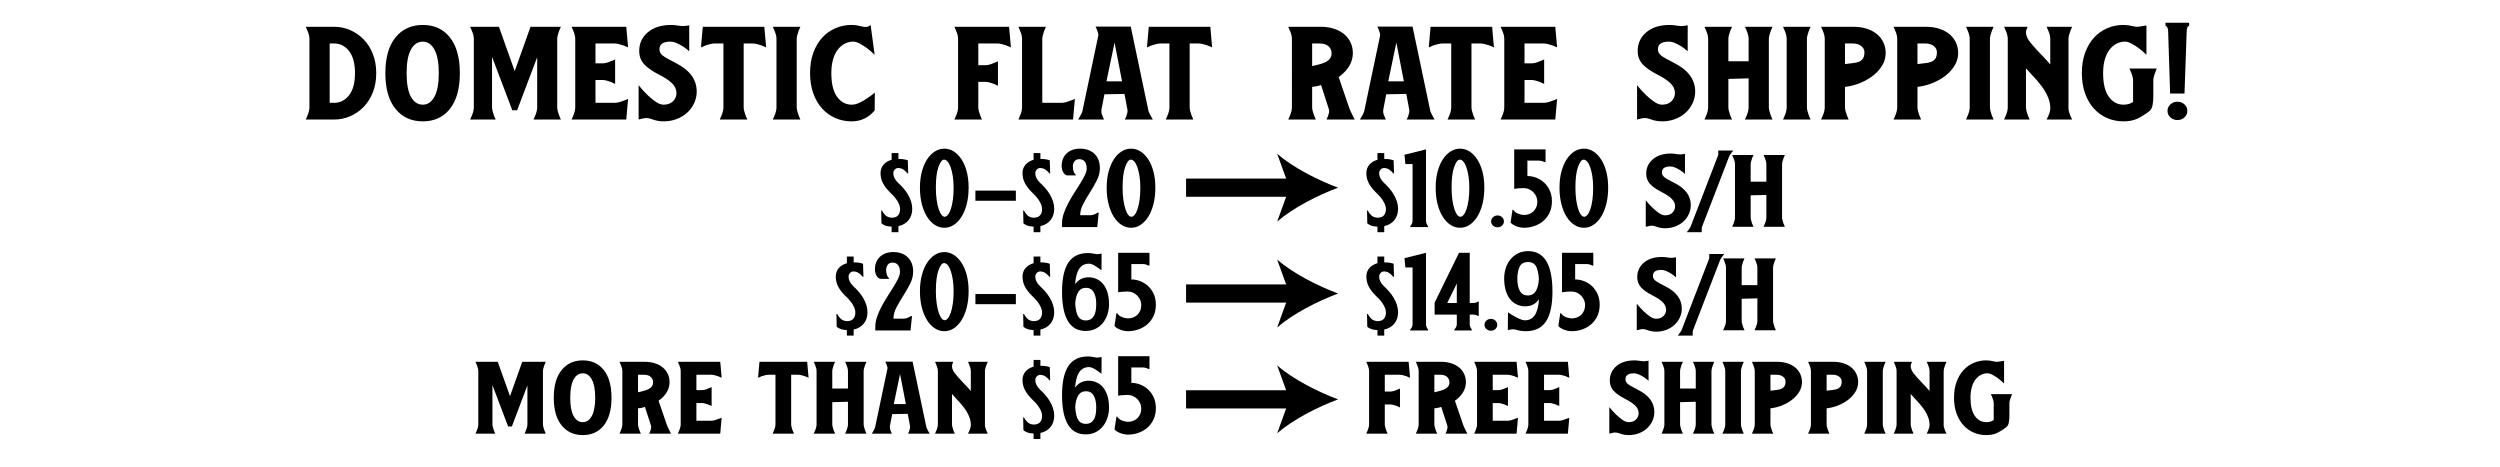 <svg xml:space="preserve" viewBox="0 0 718.804 134.16" height="134.16px" width="718.804px" y="0px" x="0px" xmlns:xlink="http://www.w3.org/1999/xlink" xmlns="http://www.w3.org/2000/svg" id="Layer_1" version="1.1">
<rect height="136.386" width="718.804" fill="#FFFFFF"></rect>
<g>
	<path d="M256.362,45.938v-1.925h1.951v1.684c0.75,0,1.355,0.052,1.818,0.155c0.463,0.103,0.758,0.188,0.883,0.257l0.113,3.746
		h-0.227c-0.225-0.32-0.563-0.653-1.012-0.997c-0.451-0.344-0.977-0.526-1.576-0.55c-0.451,0-0.807,0.155-1.07,0.464
		c-0.262,0.31-0.393,0.659-0.393,1.049c0,0.939,0.449,1.844,1.35,2.714c0.525,0.481,1.037,1.009,1.539,1.581
		c0.5,0.572,0.938,1.18,1.313,1.821s0.676,1.306,0.9,1.992c0.225,0.688,0.338,1.387,0.338,2.097c0,1.306-0.355,2.399-1.068,3.281
		s-1.684,1.449-2.908,1.701v1.752h-1.951v-1.58c-0.852-0.046-1.514-0.178-1.988-0.396c-0.477-0.218-0.789-0.406-0.939-0.567
		l-0.074-3.676h0.225c0.275,0.55,0.625,1.02,1.051,1.408c0.426,0.39,1,0.607,1.727,0.653c0.85,0,1.469-0.229,1.857-0.688
		c0.387-0.458,0.58-1.054,0.58-1.787c0-0.458-0.094-0.91-0.281-1.356c-0.188-0.447-0.426-0.882-0.713-1.307
		c-0.287-0.423-0.605-0.824-0.955-1.202c-0.352-0.378-0.689-0.716-1.014-1.014c-0.877-0.87-1.539-1.74-1.988-2.611
		c-0.451-0.87-0.676-1.821-0.676-2.853c0-0.962,0.287-1.774,0.863-2.439C254.61,46.683,255.386,46.213,256.362,45.938z"></path>
	<path d="M271.519,42.742c0.977,0,1.883,0.27,2.721,0.808c0.838,0.539,1.576,1.295,2.215,2.268c0.637,0.975,1.137,2.148,1.5,3.522
		c0.361,1.374,0.545,2.909,0.545,4.604c0,1.741-0.184,3.321-0.545,4.742c-0.363,1.42-0.863,2.634-1.5,3.642
		c-0.639,1.009-1.377,1.787-2.215,2.337s-1.744,0.824-2.721,0.824c-0.975,0-1.889-0.274-2.738-0.824s-1.594-1.328-2.232-2.337
		c-0.637-1.008-1.139-2.222-1.5-3.642c-0.363-1.421-0.545-2.99-0.545-4.708c0-1.695,0.182-3.229,0.545-4.604
		c0.361-1.374,0.863-2.554,1.5-3.539c0.639-0.984,1.383-1.746,2.232-2.285C269.63,43.012,270.544,42.742,271.519,42.742z
		 M271.595,62.328c0.324,0,0.643-0.188,0.957-0.566c0.313-0.378,0.586-0.916,0.824-1.615c0.238-0.698,0.432-1.563,0.582-2.595
		c0.15-1.03,0.225-2.198,0.225-3.505c0-1.282-0.08-2.428-0.242-3.436c-0.164-1.008-0.371-1.861-0.619-2.561
		c-0.252-0.698-0.539-1.23-0.863-1.598c-0.326-0.366-0.664-0.55-1.014-0.55c-0.576,0-1.113,0.693-1.613,2.079
		c-0.5,1.387-0.75,3.362-0.75,5.928c0,1.328,0.074,2.514,0.225,3.556c0.15,1.043,0.344,1.925,0.582,2.646
		c0.236,0.722,0.506,1.271,0.807,1.649S271.294,62.328,271.595,62.328z"></path>
	<path d="M280.45,57.724v-2.92h11.631v2.92H280.45z"></path>
	<path d="M297.183,45.938v-1.925h1.951v1.684c0.75,0,1.355,0.052,1.818,0.155c0.463,0.103,0.758,0.188,0.883,0.257l0.113,3.746
		h-0.227c-0.225-0.32-0.563-0.653-1.012-0.997c-0.451-0.344-0.977-0.526-1.576-0.55c-0.451,0-0.807,0.155-1.07,0.464
		c-0.262,0.31-0.393,0.659-0.393,1.049c0,0.939,0.449,1.844,1.35,2.714c0.525,0.481,1.037,1.009,1.539,1.581
		c0.5,0.572,0.938,1.18,1.313,1.821s0.676,1.306,0.9,1.992c0.225,0.688,0.338,1.387,0.338,2.097c0,1.306-0.355,2.399-1.068,3.281
		s-1.684,1.449-2.908,1.701v1.752h-1.951v-1.58c-0.852-0.046-1.514-0.178-1.988-0.396c-0.477-0.218-0.789-0.406-0.939-0.567
		l-0.074-3.676h0.225c0.275,0.55,0.625,1.02,1.051,1.408c0.426,0.39,1,0.607,1.727,0.653c0.85,0,1.469-0.229,1.857-0.688
		c0.387-0.458,0.58-1.054,0.58-1.787c0-0.458-0.094-0.91-0.281-1.356c-0.188-0.447-0.426-0.882-0.713-1.307
		c-0.287-0.423-0.605-0.824-0.955-1.202c-0.352-0.378-0.689-0.716-1.014-1.014c-0.877-0.87-1.539-1.74-1.988-2.611
		c-0.451-0.87-0.676-1.821-0.676-2.853c0-0.962,0.287-1.774,0.863-2.439C295.431,46.683,296.206,46.213,297.183,45.938z"></path>
	<path d="M313.577,61.882c0.301,0,0.633-0.069,0.994-0.206c0.363-0.138,0.719-0.32,1.07-0.55h0.262l-0.412,4.157H305.36v-1.065
		c0-0.962,0.176-1.941,0.525-2.938c0.352-0.996,0.789-1.987,1.314-2.972c0.525-0.985,1.094-1.953,1.707-2.904
		c0.611-0.95,1.182-1.85,1.707-2.697c0.525-0.847,0.963-1.632,1.313-2.354s0.525-1.357,0.525-1.907c0-0.87-0.188-1.534-0.563-1.993
		c-0.375-0.458-0.9-0.687-1.576-0.687c-0.6,0-1.057,0.206-1.369,0.618s-0.469,0.871-0.469,1.374c0,0.527,0.057,0.997,0.168,1.409
		c0.113,0.412,0.344,0.779,0.695,1.1l-0.113,0.172h-2.289c-0.25,0-0.482-0.086-0.693-0.258c-0.213-0.172-0.395-0.39-0.545-0.653
		c-0.15-0.263-0.262-0.549-0.338-0.858c-0.074-0.31-0.111-0.602-0.111-0.876c0-1.581,0.486-2.818,1.463-3.711
		c0.975-0.894,2.252-1.341,3.826-1.341c1.727,0,3.109,0.498,4.146,1.495c1.037,0.996,1.557,2.377,1.557,4.141
		c0,1.168-0.293,2.331-0.881,3.487c-0.588,1.157-1.238,2.297-1.951,3.419c-0.713,1.123-1.363,2.233-1.951,3.333
		s-0.881,2.188-0.881,3.265H313.577z"></path>
	<path d="M325.208,42.742c0.977,0,1.883,0.27,2.721,0.808c0.838,0.539,1.576,1.295,2.215,2.268c0.637,0.975,1.137,2.148,1.5,3.522
		c0.361,1.374,0.545,2.909,0.545,4.604c0,1.741-0.184,3.321-0.545,4.742c-0.363,1.42-0.863,2.634-1.5,3.642
		c-0.639,1.009-1.377,1.787-2.215,2.337s-1.744,0.824-2.721,0.824c-0.975,0-1.889-0.274-2.738-0.824s-1.594-1.328-2.232-2.337
		c-0.637-1.008-1.139-2.222-1.5-3.642c-0.363-1.421-0.545-2.99-0.545-4.708c0-1.695,0.182-3.229,0.545-4.604
		c0.361-1.374,0.863-2.554,1.5-3.539c0.639-0.984,1.383-1.746,2.232-2.285C323.319,43.012,324.233,42.742,325.208,42.742z
		 M325.284,62.328c0.324,0,0.643-0.188,0.957-0.566c0.313-0.378,0.586-0.916,0.824-1.615c0.238-0.698,0.432-1.563,0.582-2.595
		c0.15-1.03,0.225-2.198,0.225-3.505c0-1.282-0.08-2.428-0.242-3.436c-0.164-1.008-0.371-1.861-0.619-2.561
		c-0.252-0.698-0.539-1.23-0.863-1.598c-0.326-0.366-0.664-0.55-1.014-0.55c-0.576,0-1.113,0.693-1.613,2.079
		c-0.5,1.387-0.75,3.362-0.75,5.928c0,1.328,0.074,2.514,0.225,3.556c0.15,1.043,0.344,1.925,0.582,2.646
		c0.236,0.722,0.506,1.271,0.807,1.649S324.983,62.328,325.284,62.328z"></path>
	<path d="M243.493,75.675V73.75h1.951v1.684c0.75,0,1.355,0.052,1.818,0.155c0.463,0.103,0.758,0.188,0.883,0.257l0.113,3.746
		h-0.227c-0.225-0.32-0.563-0.653-1.012-0.997c-0.451-0.344-0.977-0.526-1.576-0.55c-0.451,0-0.807,0.155-1.07,0.464
		c-0.262,0.31-0.393,0.659-0.393,1.049c0,0.939,0.449,1.844,1.35,2.714c0.525,0.481,1.037,1.009,1.539,1.581
		c0.5,0.572,0.938,1.18,1.313,1.821s0.676,1.306,0.9,1.992c0.225,0.688,0.338,1.387,0.338,2.097c0,1.306-0.355,2.399-1.068,3.281
		s-1.684,1.449-2.908,1.701v1.752h-1.951v-1.58c-0.852-0.046-1.514-0.178-1.988-0.396c-0.477-0.218-0.789-0.406-0.939-0.567
		l-0.074-3.676h0.225c0.275,0.55,0.625,1.02,1.051,1.408c0.426,0.39,1,0.607,1.727,0.653c0.85,0,1.469-0.229,1.857-0.688
		c0.387-0.458,0.58-1.054,0.58-1.787c0-0.458-0.094-0.91-0.281-1.356c-0.188-0.447-0.426-0.882-0.713-1.307
		c-0.287-0.423-0.605-0.824-0.955-1.202c-0.352-0.378-0.689-0.716-1.014-1.014c-0.877-0.87-1.539-1.74-1.988-2.611
		c-0.451-0.87-0.676-1.821-0.676-2.853c0-0.962,0.287-1.774,0.863-2.439C241.741,76.419,242.517,75.949,243.493,75.675z"></path>
	<path d="M259.888,91.618c0.301,0,0.633-0.069,0.994-0.206c0.363-0.138,0.719-0.32,1.07-0.55h0.262l-0.412,4.157h-10.131v-1.065
		c0-0.962,0.176-1.941,0.525-2.938c0.352-0.996,0.789-1.987,1.314-2.972c0.525-0.985,1.094-1.953,1.707-2.904
		c0.611-0.95,1.182-1.85,1.707-2.697c0.525-0.847,0.963-1.632,1.313-2.354s0.525-1.357,0.525-1.907c0-0.87-0.188-1.534-0.563-1.993
		c-0.375-0.458-0.9-0.687-1.576-0.687c-0.6,0-1.057,0.206-1.369,0.618s-0.469,0.871-0.469,1.374c0,0.527,0.057,0.997,0.168,1.409
		c0.113,0.412,0.344,0.779,0.695,1.1l-0.113,0.172h-2.289c-0.25,0-0.482-0.086-0.693-0.258c-0.213-0.172-0.395-0.39-0.545-0.653
		c-0.15-0.263-0.262-0.549-0.338-0.858c-0.074-0.31-0.111-0.602-0.111-0.876c0-1.581,0.486-2.818,1.463-3.711
		c0.975-0.894,2.252-1.341,3.826-1.341c1.727,0,3.109,0.498,4.146,1.495c1.037,0.996,1.557,2.377,1.557,4.141
		c0,1.168-0.293,2.331-0.881,3.487c-0.588,1.157-1.238,2.297-1.951,3.419c-0.713,1.123-1.363,2.233-1.951,3.333
		s-0.881,2.188-0.881,3.265H259.888z"></path>
	<path d="M271.519,72.479c0.977,0,1.883,0.27,2.721,0.808c0.838,0.539,1.576,1.295,2.215,2.268c0.637,0.975,1.137,2.148,1.5,3.522
		c0.361,1.374,0.545,2.909,0.545,4.604c0,1.741-0.184,3.321-0.545,4.742c-0.363,1.42-0.863,2.634-1.5,3.642
		c-0.639,1.009-1.377,1.787-2.215,2.337s-1.744,0.824-2.721,0.824c-0.975,0-1.889-0.274-2.738-0.824s-1.594-1.328-2.232-2.337
		c-0.637-1.008-1.139-2.222-1.5-3.642c-0.363-1.421-0.545-2.99-0.545-4.708c0-1.695,0.182-3.229,0.545-4.604
		c0.361-1.374,0.863-2.554,1.5-3.539c0.639-0.984,1.383-1.746,2.232-2.285C269.63,72.748,270.544,72.479,271.519,72.479z
		 M271.595,92.064c0.324,0,0.643-0.188,0.957-0.566c0.313-0.378,0.586-0.916,0.824-1.615c0.238-0.698,0.432-1.563,0.582-2.595
		c0.15-1.03,0.225-2.198,0.225-3.505c0-1.282-0.08-2.428-0.242-3.436c-0.164-1.008-0.371-1.861-0.619-2.561
		c-0.252-0.698-0.539-1.23-0.863-1.598c-0.326-0.366-0.664-0.55-1.014-0.55c-0.576,0-1.113,0.693-1.613,2.079
		c-0.5,1.387-0.75,3.362-0.75,5.928c0,1.328,0.074,2.514,0.225,3.556c0.15,1.043,0.344,1.925,0.582,2.646
		c0.236,0.722,0.506,1.271,0.807,1.649S271.294,92.064,271.595,92.064z"></path>
	<path d="M280.45,87.46v-2.92h11.631v2.92H280.45z"></path>
	<path d="M297.183,75.675V73.75h1.951v1.684c0.75,0,1.355,0.052,1.818,0.155c0.463,0.103,0.758,0.188,0.883,0.257l0.113,3.746
		h-0.227c-0.225-0.32-0.563-0.653-1.012-0.997c-0.451-0.344-0.977-0.526-1.576-0.55c-0.451,0-0.807,0.155-1.07,0.464
		c-0.262,0.31-0.393,0.659-0.393,1.049c0,0.939,0.449,1.844,1.35,2.714c0.525,0.481,1.037,1.009,1.539,1.581
		c0.5,0.572,0.938,1.18,1.313,1.821s0.676,1.306,0.9,1.992c0.225,0.688,0.338,1.387,0.338,2.097c0,1.306-0.355,2.399-1.068,3.281
		s-1.684,1.449-2.908,1.701v1.752h-1.951v-1.58c-0.852-0.046-1.514-0.178-1.988-0.396c-0.477-0.218-0.789-0.406-0.939-0.567
		l-0.074-3.676h0.225c0.275,0.55,0.625,1.02,1.051,1.408c0.426,0.39,1,0.607,1.727,0.653c0.85,0,1.469-0.229,1.857-0.688
		c0.387-0.458,0.58-1.054,0.58-1.787c0-0.458-0.094-0.91-0.281-1.356c-0.188-0.447-0.426-0.882-0.713-1.307
		c-0.287-0.423-0.605-0.824-0.955-1.202c-0.352-0.378-0.689-0.716-1.014-1.014c-0.877-0.87-1.539-1.74-1.988-2.611
		c-0.451-0.87-0.676-1.821-0.676-2.853c0-0.962,0.287-1.774,0.863-2.439C295.431,76.419,296.206,75.949,297.183,75.675z"></path>
	<path d="M313.015,79.729c0.775,0,1.52,0.155,2.232,0.465c0.713,0.309,1.338,0.778,1.877,1.408c0.537,0.631,0.963,1.438,1.275,2.423
		s0.469,2.153,0.469,3.505c0,0.985-0.15,1.936-0.449,2.852c-0.301,0.917-0.732,1.73-1.295,2.439
		c-0.563,0.711-1.264,1.277-2.102,1.701s-1.795,0.636-2.871,0.636c-4.527,0-6.791-3.768-6.791-11.305c0-3.733,0.607-6.517,1.82-8.35
		s3.096-2.749,5.646-2.749c0.576,0,1.164,0.068,1.764,0.206c0.426,0.092,0.725,0.138,0.9,0.138s0.412-0.035,0.713-0.104
		c0.15-0.022,0.324-0.046,0.525-0.068v1.718l-0.037,3.093c-0.451-0.366-0.889-0.688-1.314-0.962c-0.35-0.252-0.73-0.476-1.143-0.671
		c-0.414-0.194-0.783-0.292-1.107-0.292c-1.201,0-2.133,0.476-2.795,1.427c-0.664,0.95-1.07,2.445-1.221,4.483
		C310.063,80.394,311.364,79.729,313.015,79.729z M312.151,92.134c0.576,0,1.057-0.114,1.445-0.344
		c0.387-0.229,0.699-0.55,0.938-0.962c0.238-0.413,0.406-0.911,0.508-1.495c0.1-0.584,0.148-1.231,0.148-1.941
		c0-1.42-0.242-2.548-0.73-3.385c-0.488-0.836-1.219-1.254-2.195-1.254c-1.025,0-1.789,0.43-2.289,1.288
		c-0.5,0.859-0.775,1.988-0.824,3.385c0.125,1.695,0.418,2.903,0.881,3.625S311.202,92.134,312.151,92.134z"></path>
	<path d="M325.284,80.348c0.9,0,1.775,0.172,2.627,0.516c0.85,0.343,1.605,0.83,2.27,1.46c0.662,0.63,1.188,1.392,1.576,2.285
		c0.387,0.894,0.58,1.89,0.58,2.989c0,1.237-0.225,2.331-0.674,3.281c-0.451,0.951-1.051,1.747-1.803,2.389
		c-0.75,0.642-1.607,1.128-2.568,1.46c-0.965,0.332-1.959,0.498-2.984,0.498c-0.324,0-0.674-0.034-1.049-0.103
		c-0.377-0.069-0.746-0.172-1.107-0.31c-0.363-0.138-0.695-0.297-0.994-0.48c-0.301-0.184-0.539-0.39-0.713-0.619l0.563-3.677h0.188
		c0.324,0.527,0.807,0.911,1.445,1.151c0.637,0.24,1.193,0.36,1.668,0.36c0.451,0,0.906-0.073,1.371-0.223
		c0.461-0.149,0.875-0.384,1.236-0.705c0.363-0.32,0.658-0.727,0.883-1.22c0.225-0.492,0.338-1.082,0.338-1.77
		c0-0.48-0.102-0.944-0.301-1.392c-0.201-0.446-0.475-0.853-0.824-1.22c-0.352-0.366-0.77-0.658-1.258-0.876
		s-1.02-0.326-1.594-0.326c-0.4,0-0.877,0.022-1.426,0.068c-0.551,0.046-0.965,0.104-1.238,0.172V72.685h9.004v3.677h-0.225
		c-0.301-0.137-0.588-0.246-0.863-0.326s-0.588-0.12-0.938-0.12h-3.189V80.348z"></path>
	<path d="M136.71,124.686c0.15-0.33,0.285-0.646,0.406-0.95c0.121-0.274,0.219-0.571,0.293-0.888c0.076-0.316,0.113-0.6,0.113-0.847
		v-15.287c0-0.275-0.037-0.564-0.113-0.868c-0.074-0.303-0.172-0.592-0.293-0.867c-0.121-0.303-0.256-0.62-0.406-0.95h6.406
		l3.52,9.874l3.52-9.874h6.766c-0.15,0.33-0.285,0.647-0.406,0.95c-0.09,0.275-0.18,0.564-0.27,0.867
		c-0.09,0.304-0.137,0.593-0.137,0.868v15.287c0,0.247,0.047,0.53,0.137,0.847s0.18,0.613,0.27,0.888
		c0.121,0.304,0.256,0.62,0.406,0.95h-6.09c0.15-0.33,0.285-0.646,0.406-0.95c0.119-0.274,0.217-0.571,0.293-0.888
		c0.074-0.316,0.113-0.6,0.113-0.847v-11.197l-4.467,11.816h-1.082l-4.512-11.898v11.279c0,0.247,0.045,0.53,0.135,0.847
		s0.182,0.613,0.271,0.888c0.119,0.304,0.254,0.62,0.406,0.95H136.71z"></path>
	<path d="M167.567,103.615c2.557,0,4.572,0.93,6.045,2.789c1.475,1.858,2.211,4.51,2.211,7.953s-0.736,6.094-2.211,7.953
		c-1.473,1.859-3.488,2.789-6.045,2.789s-4.586-0.93-6.09-2.789s-2.256-4.51-2.256-7.953s0.752-6.095,2.256-7.953
		C162.981,104.545,165.011,103.615,167.567,103.615z M167.567,121.381c1.084,0,1.947-0.592,2.594-1.776s0.971-2.934,0.971-5.247
		s-0.324-4.063-0.971-5.247s-1.51-1.776-2.594-1.776c-1.113,0-1.992,0.585-2.639,1.756s-0.971,2.927-0.971,5.268
		s0.324,4.097,0.971,5.268S166.454,121.381,167.567,121.381z"></path>
	<path d="M178.124,104.028h7.264c1.111,0,2.111,0.151,3,0.454c0.887,0.304,1.631,0.71,2.232,1.219
		c0.602,0.511,1.066,1.123,1.398,1.839c0.33,0.717,0.496,1.487,0.496,2.313c0,2.066-1.053,3.856-3.158,5.371l2.346,6.858
		c0.09,0.248,0.203,0.523,0.34,0.826c0.135,0.304,0.277,0.593,0.428,0.868c0.15,0.303,0.301,0.605,0.451,0.908h-6.271
		c0.121-0.247,0.227-0.481,0.316-0.702c0.061-0.192,0.119-0.398,0.18-0.619s0.092-0.399,0.092-0.537
		c0-0.192-0.045-0.413-0.137-0.661l-1.668-5.165c-0.482,0.193-1.145,0.331-1.986,0.413v4.587c0,0.247,0.045,0.53,0.137,0.847
		c0.09,0.316,0.18,0.613,0.27,0.888c0.121,0.304,0.256,0.62,0.406,0.95h-6.135c0.15-0.33,0.285-0.646,0.406-0.95
		c0.119-0.274,0.217-0.571,0.293-0.888c0.074-0.316,0.113-0.6,0.113-0.847v-15.287c0-0.275-0.039-0.564-0.113-0.868
		c-0.076-0.303-0.174-0.592-0.293-0.867C178.409,104.676,178.274,104.358,178.124,104.028z M187.778,109.937
		c0-0.634-0.227-1.157-0.678-1.57s-1.098-0.619-1.939-0.619h-1.715v5.04c0.602-0.138,1.158-0.275,1.67-0.413s0.971-0.31,1.375-0.517
		c0.406-0.206,0.723-0.468,0.949-0.785C187.665,110.756,187.778,110.377,187.778,109.937z"></path>
	<path d="M194.905,104.028h12.18l0.406,4.586c-0.361-0.165-0.721-0.316-1.082-0.454c-0.332-0.11-0.662-0.207-0.992-0.289
		c-0.332-0.083-0.648-0.124-0.947-0.124h-4.242v4.42h1.625c0.24,0,0.52-0.041,0.834-0.123c0.316-0.083,0.625-0.192,0.926-0.331
		c0.33-0.109,0.66-0.248,0.992-0.413v5.454c-0.332-0.166-0.662-0.316-0.992-0.455c-0.301-0.109-0.609-0.206-0.926-0.289
		c-0.314-0.083-0.594-0.124-0.834-0.124h-1.625v5.082h4.242c0.299,0,0.615-0.041,0.947-0.124c0.33-0.083,0.66-0.192,0.992-0.331
		c0.361-0.109,0.721-0.247,1.082-0.413l-0.406,4.586h-12.18c0.15-0.33,0.285-0.646,0.406-0.95c0.119-0.274,0.217-0.571,0.293-0.888
		c0.074-0.316,0.113-0.6,0.113-0.847v-15.287c0-0.275-0.039-0.564-0.113-0.868c-0.076-0.303-0.174-0.592-0.293-0.867
		C195.19,104.676,195.056,104.358,194.905,104.028z"></path>
	<path d="M218.362,104.028h13.715l0.406,4.586c-0.361-0.165-0.723-0.316-1.082-0.454c-0.332-0.11-0.662-0.207-0.994-0.289
		c-0.33-0.083-0.646-0.124-0.947-0.124h-1.984v14.254c0,0.247,0.045,0.53,0.135,0.847c0.092,0.316,0.182,0.613,0.271,0.888
		c0.119,0.304,0.256,0.62,0.406,0.95h-6.135c0.148-0.33,0.285-0.646,0.404-0.95c0.121-0.274,0.219-0.571,0.295-0.888
		c0.074-0.316,0.111-0.6,0.111-0.847v-14.254h-1.984c-0.271,0-0.58,0.041-0.924,0.124c-0.348,0.082-0.686,0.179-1.016,0.289
		c-0.361,0.138-0.723,0.289-1.084,0.454L218.362,104.028z"></path>
	<path d="M240.108,104.028c-0.152,0.33-0.287,0.647-0.406,0.95c-0.09,0.275-0.182,0.564-0.271,0.867
		c-0.09,0.304-0.135,0.593-0.135,0.868v4.999h4.512v-4.999c0-0.275-0.039-0.564-0.113-0.868c-0.076-0.303-0.174-0.592-0.293-0.867
		c-0.121-0.303-0.256-0.62-0.406-0.95h6.135c-0.15,0.33-0.285,0.647-0.406,0.95c-0.09,0.275-0.18,0.564-0.27,0.867
		c-0.09,0.304-0.137,0.593-0.137,0.868v15.287c0,0.247,0.047,0.53,0.137,0.847s0.18,0.613,0.27,0.888
		c0.121,0.304,0.256,0.62,0.406,0.95h-6.135c0.15-0.33,0.285-0.646,0.406-0.95c0.119-0.274,0.217-0.571,0.293-0.888
		c0.074-0.316,0.113-0.6,0.113-0.847v-6.487l-4.512,0.124v6.363c0,0.247,0.045,0.53,0.135,0.847s0.182,0.613,0.271,0.888
		c0.119,0.304,0.254,0.62,0.406,0.95h-6.137c0.15-0.33,0.285-0.646,0.406-0.95c0.121-0.274,0.219-0.571,0.293-0.888
		c0.076-0.316,0.113-0.6,0.113-0.847v-15.287c0-0.275-0.037-0.564-0.113-0.868c-0.074-0.303-0.172-0.592-0.293-0.867
		c-0.121-0.303-0.256-0.62-0.406-0.95H240.108z"></path>
	<path d="M251.612,122.868l3.518-16.732c0.061-0.192,0.061-0.406,0-0.641c-0.061-0.233-0.135-0.461-0.225-0.682
		c-0.09-0.275-0.211-0.551-0.361-0.826h7.85l3.971,18.881c0.059,0.138,0.135,0.304,0.225,0.496s0.195,0.399,0.316,0.619
		c0.119,0.221,0.254,0.455,0.406,0.702h-6.227c0.121-0.22,0.227-0.454,0.316-0.702c0.061-0.192,0.119-0.393,0.18-0.599
		c0.061-0.207,0.09-0.393,0.09-0.558c0-0.248-0.014-0.413-0.045-0.496l-0.631-3.347l-4.467,0.083l-0.631,3.264
		c-0.031,0.083-0.045,0.275-0.045,0.578c0,0.358,0.105,0.73,0.316,1.116c0.059,0.221,0.148,0.44,0.27,0.66h-5.773
		c0.148-0.247,0.299-0.495,0.451-0.743c0.119-0.22,0.225-0.427,0.314-0.62C251.521,123.13,251.581,122.979,251.612,122.868z
		 M256.979,116.175h3.475l-1.67-8.635L256.979,116.175z"></path>
	<path d="M269.657,122.001v-15.287c0-0.275-0.039-0.564-0.113-0.868c-0.076-0.303-0.174-0.592-0.293-0.867
		c-0.121-0.303-0.256-0.62-0.406-0.95h5.232c-0.061,0.165-0.121,0.317-0.18,0.454c-0.061,0.139-0.105,0.269-0.137,0.393
		c-0.029,0.124-0.045,0.241-0.045,0.352c0,0.661,0.256,1.336,0.768,2.024s1.338,1.625,2.48,2.81c0.994,1.02,1.715,1.804,2.166,2.354
		v-5.701c0-0.275-0.037-0.564-0.113-0.868c-0.074-0.303-0.172-0.592-0.293-0.867c-0.119-0.303-0.256-0.62-0.406-0.95h5.686
		c-0.152,0.33-0.287,0.647-0.406,0.95c-0.09,0.275-0.182,0.564-0.271,0.867c-0.09,0.304-0.135,0.593-0.135,0.868v15.534
		c0,0.221,0.045,0.476,0.135,0.765s0.182,0.558,0.271,0.806c0.119,0.275,0.254,0.564,0.406,0.867h-5.686
		c0.15-0.303,0.287-0.592,0.406-0.867c0.121-0.275,0.219-0.558,0.293-0.847c0.076-0.289,0.113-0.544,0.113-0.765
		c0-0.743-0.121-1.452-0.361-2.128c-0.24-0.675-0.557-1.314-0.947-1.921c-0.391-0.605-0.826-1.198-1.309-1.776
		c-0.48-0.579-0.977-1.129-1.488-1.653l-1.309-1.445v8.718c0,0.247,0.045,0.53,0.137,0.847c0.09,0.316,0.18,0.613,0.27,0.888
		c0.121,0.304,0.256,0.62,0.406,0.95h-5.684c0.15-0.33,0.285-0.646,0.406-0.95c0.119-0.274,0.217-0.571,0.293-0.888
		C269.618,122.531,269.657,122.248,269.657,122.001z"></path>
	<path d="M297.183,105.41v-1.925h1.951v1.684c0.75,0,1.355,0.052,1.818,0.155c0.463,0.103,0.758,0.188,0.883,0.257l0.113,3.746
		h-0.227c-0.225-0.32-0.563-0.653-1.012-0.997c-0.451-0.344-0.977-0.526-1.576-0.55c-0.451,0-0.807,0.155-1.07,0.464
		c-0.262,0.31-0.393,0.659-0.393,1.049c0,0.939,0.449,1.844,1.35,2.714c0.525,0.481,1.037,1.009,1.539,1.581
		c0.5,0.572,0.938,1.18,1.313,1.821s0.676,1.306,0.9,1.992c0.225,0.688,0.338,1.387,0.338,2.097c0,1.306-0.355,2.399-1.068,3.281
		s-1.684,1.449-2.908,1.701v1.752h-1.951v-1.58c-0.852-0.046-1.514-0.178-1.988-0.396c-0.477-0.218-0.789-0.406-0.939-0.567
		l-0.074-3.676h0.225c0.275,0.55,0.625,1.02,1.051,1.408c0.426,0.39,1,0.607,1.727,0.653c0.85,0,1.469-0.229,1.857-0.688
		c0.387-0.458,0.58-1.054,0.58-1.787c0-0.458-0.094-0.91-0.281-1.356c-0.188-0.447-0.426-0.882-0.713-1.307
		c-0.287-0.423-0.605-0.824-0.955-1.202c-0.352-0.378-0.689-0.716-1.014-1.014c-0.877-0.87-1.539-1.74-1.988-2.611
		c-0.451-0.87-0.676-1.821-0.676-2.853c0-0.962,0.287-1.774,0.863-2.439C295.431,106.154,296.206,105.685,297.183,105.41z"></path>
	<path d="M313.015,109.464c0.775,0,1.52,0.155,2.232,0.465c0.713,0.309,1.338,0.778,1.877,1.408
		c0.537,0.631,0.963,1.438,1.275,2.423s0.469,2.153,0.469,3.505c0,0.985-0.15,1.936-0.449,2.852
		c-0.301,0.917-0.732,1.73-1.295,2.439c-0.563,0.711-1.264,1.277-2.102,1.701s-1.795,0.636-2.871,0.636
		c-4.527,0-6.791-3.768-6.791-11.305c0-3.733,0.607-6.517,1.82-8.35s3.096-2.749,5.646-2.749c0.576,0,1.164,0.068,1.764,0.206
		c0.426,0.092,0.725,0.138,0.9,0.138s0.412-0.035,0.713-0.104c0.15-0.022,0.324-0.046,0.525-0.068v1.718l-0.037,3.093
		c-0.451-0.366-0.889-0.688-1.314-0.962c-0.35-0.252-0.73-0.476-1.143-0.671c-0.414-0.194-0.783-0.292-1.107-0.292
		c-1.201,0-2.133,0.476-2.795,1.427c-0.664,0.95-1.07,2.445-1.221,4.483C310.063,110.129,311.364,109.464,313.015,109.464z
		 M312.151,121.869c0.576,0,1.057-0.114,1.445-0.344c0.387-0.229,0.699-0.55,0.938-0.962c0.238-0.413,0.406-0.911,0.508-1.495
		c0.1-0.584,0.148-1.231,0.148-1.941c0-1.42-0.242-2.548-0.73-3.385c-0.488-0.836-1.219-1.254-2.195-1.254
		c-1.025,0-1.789,0.43-2.289,1.288c-0.5,0.859-0.775,1.988-0.824,3.385c0.125,1.695,0.418,2.903,0.881,3.625
		S311.202,121.869,312.151,121.869z"></path>
	<path d="M325.284,110.083c0.9,0,1.775,0.172,2.627,0.516c0.85,0.343,1.605,0.83,2.27,1.46c0.662,0.63,1.188,1.392,1.576,2.285
		c0.387,0.894,0.58,1.89,0.58,2.989c0,1.237-0.225,2.331-0.674,3.281c-0.451,0.951-1.051,1.747-1.803,2.389
		c-0.75,0.642-1.607,1.128-2.568,1.46c-0.965,0.332-1.959,0.498-2.984,0.498c-0.324,0-0.674-0.034-1.049-0.103
		c-0.377-0.069-0.746-0.172-1.107-0.31c-0.363-0.138-0.695-0.297-0.994-0.48c-0.301-0.184-0.539-0.39-0.713-0.619l0.563-3.677h0.188
		c0.324,0.527,0.807,0.911,1.445,1.151c0.637,0.24,1.193,0.36,1.668,0.36c0.451,0,0.906-0.073,1.371-0.223
		c0.461-0.149,0.875-0.384,1.236-0.705c0.363-0.32,0.658-0.727,0.883-1.22c0.225-0.492,0.338-1.082,0.338-1.77
		c0-0.48-0.102-0.944-0.301-1.392c-0.201-0.446-0.475-0.853-0.824-1.22c-0.352-0.366-0.77-0.658-1.258-0.876
		s-1.02-0.326-1.594-0.326c-0.4,0-0.877,0.022-1.426,0.068c-0.551,0.046-0.965,0.104-1.238,0.172V102.42h9.004v3.677h-0.225
		c-0.301-0.137-0.588-0.246-0.863-0.326s-0.588-0.12-0.938-0.12h-3.189V110.083z"></path>
</g>
<g>
	<path d="M396.05,45.938v-1.925h1.951v1.684c0.75,0,1.357,0.052,1.82,0.155c0.463,0.103,0.756,0.188,0.881,0.257l0.113,3.746h-0.225
		c-0.227-0.32-0.563-0.653-1.014-0.997c-0.449-0.344-0.975-0.526-1.576-0.55c-0.449,0-0.807,0.155-1.068,0.464
		c-0.264,0.31-0.395,0.659-0.395,1.049c0,0.939,0.451,1.844,1.352,2.714c0.525,0.481,1.037,1.009,1.537,1.581
		s0.938,1.18,1.314,1.821c0.375,0.642,0.674,1.306,0.9,1.992c0.225,0.688,0.338,1.387,0.338,2.097c0,1.306-0.357,2.399-1.07,3.281
		s-1.682,1.449-2.908,1.701v1.752h-1.951v-1.58c-0.85-0.046-1.514-0.178-1.988-0.396s-0.787-0.406-0.938-0.567l-0.074-3.676h0.225
		c0.275,0.55,0.625,1.02,1.051,1.408c0.424,0.39,1,0.607,1.725,0.653c0.852,0,1.471-0.229,1.857-0.688
		c0.389-0.458,0.582-1.054,0.582-1.787c0-0.458-0.094-0.91-0.281-1.356c-0.188-0.447-0.426-0.882-0.713-1.307
		c-0.287-0.423-0.607-0.824-0.957-1.202s-0.688-0.716-1.014-1.014c-0.875-0.87-1.537-1.74-1.988-2.611
		c-0.449-0.87-0.676-1.821-0.676-2.853c0-0.962,0.289-1.774,0.863-2.439C394.3,46.683,395.075,46.213,396.05,45.938z"></path>
	<path d="M410.608,65.043v0.24h-5.141v-0.24c0.449-0.481,0.676-1.02,0.676-1.615V47.175h-2.064l-0.262-2.68l6.189-1.547v20.479
		c0,0.527,0.176,1.031,0.525,1.512L410.608,65.043z"></path>
	<path d="M419.8,42.742c0.975,0,1.881,0.27,2.721,0.808c0.838,0.539,1.576,1.295,2.213,2.268c0.639,0.975,1.139,2.148,1.5,3.522
		c0.363,1.374,0.545,2.909,0.545,4.604c0,1.741-0.182,3.321-0.545,4.742c-0.361,1.42-0.861,2.634-1.5,3.642
		c-0.637,1.009-1.375,1.787-2.213,2.337c-0.84,0.55-1.746,0.824-2.721,0.824c-0.977,0-1.889-0.274-2.738-0.824
		c-0.852-0.55-1.596-1.328-2.232-2.337c-0.639-1.008-1.139-2.222-1.502-3.642c-0.363-1.421-0.543-2.99-0.543-4.708
		c0-1.695,0.18-3.229,0.543-4.604c0.363-1.374,0.863-2.554,1.502-3.539c0.637-0.984,1.381-1.746,2.232-2.285
		C417.911,43.012,418.823,42.742,419.8,42.742z M419.874,62.328c0.326,0,0.645-0.188,0.957-0.566s0.588-0.916,0.826-1.615
		c0.236-0.698,0.432-1.563,0.582-2.595c0.148-1.03,0.225-2.198,0.225-3.505c0-1.282-0.082-2.428-0.244-3.436
		s-0.369-1.861-0.619-2.561c-0.25-0.698-0.539-1.23-0.863-1.598c-0.324-0.366-0.662-0.55-1.012-0.55
		c-0.576,0-1.113,0.693-1.613,2.079c-0.502,1.387-0.752,3.362-0.752,5.928c0,1.328,0.076,2.514,0.227,3.556
		c0.148,1.043,0.342,1.925,0.58,2.646s0.508,1.271,0.807,1.649C419.274,62.14,419.575,62.328,419.874,62.328z"></path>
	<path d="M430.567,61.95c0.525,0,0.963,0.167,1.314,0.498c0.35,0.333,0.525,0.739,0.525,1.221c0,0.458-0.176,0.854-0.525,1.185
		c-0.352,0.333-0.789,0.499-1.314,0.499c-0.5,0-0.932-0.166-1.293-0.499c-0.363-0.331-0.545-0.727-0.545-1.185
		c0-0.481,0.182-0.888,0.545-1.221C429.636,62.117,430.067,61.95,430.567,61.95z"></path>
	<path d="M439.159,50.611c0.9,0,1.777,0.172,2.627,0.516c0.85,0.343,1.607,0.83,2.27,1.46s1.188,1.392,1.576,2.285
		s0.582,1.89,0.582,2.989c0,1.237-0.225,2.331-0.676,3.281c-0.449,0.951-1.051,1.747-1.801,2.389s-1.607,1.128-2.57,1.46
		s-1.957,0.498-2.982,0.498c-0.326,0-0.676-0.034-1.051-0.103c-0.375-0.069-0.744-0.172-1.107-0.31
		c-0.361-0.138-0.693-0.297-0.994-0.48c-0.299-0.184-0.537-0.39-0.713-0.619l0.563-3.677h0.188c0.326,0.527,0.807,0.911,1.445,1.151
		s1.193,0.36,1.67,0.36c0.449,0,0.906-0.073,1.369-0.223s0.875-0.384,1.238-0.705c0.361-0.32,0.656-0.727,0.881-1.22
		c0.227-0.492,0.338-1.082,0.338-1.77c0-0.48-0.1-0.944-0.299-1.392c-0.201-0.446-0.477-0.853-0.826-1.22
		c-0.35-0.366-0.77-0.658-1.258-0.876c-0.486-0.218-1.018-0.326-1.594-0.326c-0.4,0-0.875,0.022-1.426,0.068
		s-0.963,0.104-1.238,0.172V42.948h9.006v3.677h-0.227c-0.299-0.137-0.588-0.246-0.863-0.326s-0.588-0.12-0.938-0.12h-3.189V50.611z"></path>
	<path d="M455.405,42.742c0.975,0,1.881,0.27,2.721,0.808c0.838,0.539,1.576,1.295,2.213,2.268c0.639,0.975,1.139,2.148,1.5,3.522
		c0.363,1.374,0.545,2.909,0.545,4.604c0,1.741-0.182,3.321-0.545,4.742c-0.361,1.42-0.861,2.634-1.5,3.642
		c-0.637,1.009-1.375,1.787-2.213,2.337c-0.84,0.55-1.746,0.824-2.721,0.824c-0.977,0-1.889-0.274-2.738-0.824
		c-0.852-0.55-1.596-1.328-2.232-2.337c-0.639-1.008-1.139-2.222-1.502-3.642c-0.363-1.421-0.543-2.99-0.543-4.708
		c0-1.695,0.18-3.229,0.543-4.604c0.363-1.374,0.863-2.554,1.502-3.539c0.637-0.984,1.381-1.746,2.232-2.285
		C453.517,43.012,454.429,42.742,455.405,42.742z M455.479,62.328c0.326,0,0.645-0.188,0.957-0.566s0.588-0.916,0.826-1.615
		c0.236-0.698,0.432-1.563,0.582-2.595c0.148-1.03,0.225-2.198,0.225-3.505c0-1.282-0.082-2.428-0.244-3.436
		s-0.369-1.861-0.619-2.561c-0.25-0.698-0.539-1.23-0.863-1.598c-0.324-0.366-0.662-0.55-1.012-0.55
		c-0.576,0-1.113,0.693-1.613,2.079c-0.502,1.387-0.752,3.362-0.752,5.928c0,1.328,0.076,2.514,0.227,3.556
		c0.148,1.043,0.342,1.925,0.58,2.646s0.508,1.271,0.807,1.649C454.88,62.14,455.181,62.328,455.479,62.328z"></path>
	<path d="M481.446,52.613c3.127,1.569,4.691,3.691,4.691,6.362c0,0.909-0.188,1.771-0.563,2.582
		c-0.377,0.813-0.896,1.522-1.557,2.128c-0.662,0.606-1.443,1.081-2.346,1.426c-0.902,0.344-1.881,0.517-2.934,0.517
		c-0.873,0-1.744-0.166-2.615-0.496c-0.451-0.165-0.857-0.248-1.219-0.248c-0.121,0-0.279,0.015-0.475,0.041
		c-0.195,0.028-0.383,0.069-0.563,0.124c-0.211,0.056-0.438,0.11-0.678,0.165v-7.643c0.633,0.799,1.279,1.515,1.939,2.148
		c0.572,0.551,1.182,1.053,1.828,1.508c0.646,0.454,1.24,0.682,1.781,0.682c0.902,0,1.609-0.255,2.121-0.765
		c0.512-0.509,0.768-1.122,0.768-1.838c0-0.799-0.332-1.522-0.994-2.17c-0.662-0.646-1.623-1.287-2.887-1.921
		c-1.475-0.743-2.578-1.515-3.316-2.313c-0.736-0.799-1.104-1.79-1.104-2.975c0-1.68,0.637-3.063,1.916-4.152
		c1.277-1.088,3.016-1.632,5.211-1.632c0.512,0,1.066,0.056,1.67,0.165c0.24,0.028,0.443,0.049,0.607,0.063
		c0.166,0.014,0.295,0.021,0.385,0.021s0.209-0.007,0.361-0.021c0.148-0.014,0.299-0.034,0.451-0.063
		c0.18-0.027,0.359-0.055,0.541-0.082v5.783c-0.451-0.413-0.918-0.771-1.398-1.073c-0.422-0.275-0.881-0.523-1.377-0.744
		c-0.496-0.22-0.969-0.33-1.42-0.33c-1.625,0-2.438,0.564-2.438,1.693c0,0.275,0.053,0.523,0.158,0.744s0.293,0.44,0.564,0.661
		c0.27,0.221,0.639,0.454,1.105,0.702C480.13,51.911,480.726,52.228,481.446,52.613z"></path>
	<path d="M484.968,66.761c0.176-0.206,0.338-0.412,0.488-0.618c0.125-0.184,0.256-0.373,0.395-0.567
		c0.137-0.194,0.23-0.372,0.281-0.532l7.805-20.239c0.074-0.183,0.111-0.354,0.111-0.515V43.67c-0.025-0.114-0.037-0.24-0.037-0.378
		h4.352c-0.174,0.206-0.336,0.401-0.486,0.584c-0.127,0.184-0.258,0.373-0.395,0.567c-0.139,0.195-0.244,0.384-0.318,0.567
		l-7.768,20.136c-0.074,0.206-0.111,0.4-0.111,0.584v1.03H484.968z M489.433,65.009l-0.037,0.103c0-0.022,0.006-0.039,0.02-0.051
		C489.427,65.049,489.433,65.031,489.433,65.009z"></path>
	<path d="M504.169,44.557c-0.15,0.33-0.285,0.647-0.406,0.95c-0.09,0.275-0.18,0.564-0.27,0.867
		c-0.092,0.304-0.137,0.593-0.137,0.868v4.999h4.512v-4.999c0-0.275-0.037-0.564-0.113-0.868c-0.074-0.303-0.172-0.592-0.293-0.867
		c-0.119-0.303-0.256-0.62-0.406-0.95h6.137c-0.152,0.33-0.287,0.647-0.406,0.95c-0.09,0.275-0.182,0.564-0.271,0.867
		c-0.09,0.304-0.135,0.593-0.135,0.868v15.287c0,0.247,0.045,0.53,0.135,0.847s0.182,0.613,0.271,0.888
		c0.119,0.304,0.254,0.62,0.406,0.95h-6.137c0.15-0.33,0.287-0.646,0.406-0.95c0.121-0.274,0.219-0.571,0.293-0.888
		c0.076-0.316,0.113-0.6,0.113-0.847v-6.487l-4.512,0.124v6.363c0,0.247,0.045,0.53,0.137,0.847c0.09,0.316,0.18,0.613,0.27,0.888
		c0.121,0.304,0.256,0.62,0.406,0.95h-6.135c0.15-0.33,0.285-0.646,0.406-0.95c0.119-0.274,0.217-0.571,0.293-0.888
		c0.074-0.316,0.113-0.6,0.113-0.847V47.242c0-0.275-0.039-0.564-0.113-0.868c-0.076-0.303-0.174-0.592-0.293-0.867
		c-0.121-0.303-0.256-0.62-0.406-0.95H504.169z"></path>
	<path d="M396.05,75.675V73.75h1.951v1.684c0.75,0,1.357,0.052,1.82,0.155c0.463,0.103,0.756,0.188,0.881,0.257l0.113,3.746h-0.225
		c-0.227-0.32-0.563-0.653-1.014-0.997c-0.449-0.344-0.975-0.526-1.576-0.55c-0.449,0-0.807,0.155-1.068,0.464
		c-0.264,0.31-0.395,0.659-0.395,1.049c0,0.939,0.451,1.844,1.352,2.714c0.525,0.481,1.037,1.009,1.537,1.581
		s0.938,1.18,1.314,1.821c0.375,0.642,0.674,1.306,0.9,1.992c0.225,0.688,0.338,1.387,0.338,2.097c0,1.306-0.357,2.399-1.07,3.281
		s-1.682,1.449-2.908,1.701v1.752h-1.951v-1.58c-0.85-0.046-1.514-0.178-1.988-0.396s-0.787-0.406-0.938-0.567l-0.074-3.676h0.225
		c0.275,0.55,0.625,1.02,1.051,1.408c0.424,0.39,1,0.607,1.725,0.653c0.852,0,1.471-0.229,1.857-0.688
		c0.389-0.458,0.582-1.054,0.582-1.787c0-0.458-0.094-0.91-0.281-1.356c-0.188-0.447-0.426-0.882-0.713-1.307
		c-0.287-0.423-0.607-0.824-0.957-1.202s-0.688-0.716-1.014-1.014c-0.875-0.87-1.537-1.74-1.988-2.611
		c-0.449-0.87-0.676-1.821-0.676-2.853c0-0.962,0.289-1.774,0.863-2.439C394.3,76.419,395.075,75.949,396.05,75.675z"></path>
	<path d="M410.608,94.779v0.24h-5.141v-0.24c0.449-0.481,0.676-1.02,0.676-1.615V76.911h-2.064l-0.262-2.68l6.189-1.547v20.479
		c0,0.527,0.176,1.031,0.525,1.512L410.608,94.779z"></path>
	<path d="M419.499,72.685h3.078v14.432h0.975c0.6,0,1.063-0.137,1.389-0.412h0.225v4.158h-0.225
		c-0.326-0.275-0.789-0.412-1.389-0.412h-0.975v2.92c0.023,0.253,0.094,0.493,0.205,0.722c0.113,0.229,0.244,0.459,0.395,0.688v0.24
		h-5.027v-0.24c0.25-0.298,0.432-0.567,0.543-0.808c0.113-0.24,0.17-0.51,0.17-0.808V90.45h-6.379v-3.437L419.499,72.685z
		 M418.862,87.116v-5.601l-2.74,5.601H418.862z"></path>
	<path d="M428.653,91.687c0.525,0,0.963,0.167,1.314,0.498c0.35,0.333,0.525,0.739,0.525,1.221c0,0.458-0.176,0.854-0.525,1.185
		c-0.352,0.333-0.789,0.499-1.314,0.499c-0.5,0-0.932-0.166-1.293-0.499c-0.363-0.331-0.545-0.727-0.545-1.185
		c0-0.481,0.182-0.888,0.545-1.221C427.722,91.854,428.153,91.687,428.653,91.687z"></path>
	<path d="M439.384,72.204c4.652,0,6.979,3.883,6.979,11.648c0,3.826-0.619,6.678-1.855,8.556c-1.238,1.879-3.172,2.817-5.797,2.817
		c-1.002,0-1.939-0.137-2.814-0.412c-0.375-0.091-0.664-0.138-0.863-0.138c-0.074,0-0.193,0.012-0.357,0.035
		c-0.162,0.022-0.33,0.046-0.506,0.068c-0.201,0.046-0.412,0.092-0.637,0.138l0.037-5.12c0.625,0.436,1.238,0.813,1.838,1.134
		c0.5,0.298,1.031,0.567,1.594,0.808c0.564,0.24,1.033,0.36,1.408,0.36c1.25,0,2.207-0.486,2.869-1.46
		c0.664-0.974,1.07-2.514,1.221-4.621c-0.926,1.374-2.252,2.062-3.979,2.062c-0.801,0-1.568-0.16-2.307-0.481
		c-0.738-0.32-1.383-0.808-1.932-1.46c-0.551-0.653-0.988-1.483-1.314-2.491c-0.324-1.008-0.486-2.211-0.486-3.608
		c0-1.008,0.15-1.981,0.449-2.921c0.301-0.938,0.744-1.774,1.332-2.508s1.313-1.317,2.176-1.753
		C437.302,72.422,438.284,72.204,439.384,72.204z M439.272,84.952c1.051,0,1.832-0.441,2.344-1.323
		c0.514-0.882,0.795-2.044,0.846-3.487c-0.127-1.719-0.42-2.949-0.883-3.694c-0.463-0.744-1.195-1.116-2.195-1.116
		c-1.199,0-2.02,0.446-2.457,1.34s-0.656,2.062-0.656,3.505c0,1.466,0.244,2.629,0.73,3.487
		C437.489,84.522,438.245,84.952,439.272,84.952z"></path>
	<path d="M452.892,80.348c0.9,0,1.775,0.172,2.627,0.516c0.85,0.343,1.605,0.83,2.27,1.46c0.662,0.63,1.188,1.392,1.576,2.285
		c0.387,0.894,0.58,1.89,0.58,2.989c0,1.237-0.225,2.331-0.674,3.281c-0.451,0.951-1.051,1.747-1.803,2.389
		c-0.75,0.642-1.607,1.128-2.568,1.46c-0.965,0.332-1.959,0.498-2.984,0.498c-0.324,0-0.674-0.034-1.049-0.103
		c-0.377-0.069-0.746-0.172-1.107-0.31c-0.363-0.138-0.695-0.297-0.994-0.48c-0.301-0.184-0.539-0.39-0.713-0.619l0.563-3.677h0.188
		c0.324,0.527,0.807,0.911,1.445,1.151c0.637,0.24,1.193,0.36,1.668,0.36c0.451,0,0.906-0.073,1.371-0.223
		c0.461-0.149,0.875-0.384,1.236-0.705c0.363-0.32,0.658-0.727,0.883-1.22c0.225-0.492,0.338-1.082,0.338-1.77
		c0-0.48-0.102-0.944-0.301-1.392c-0.201-0.446-0.475-0.853-0.824-1.22c-0.352-0.366-0.77-0.658-1.258-0.876
		s-1.02-0.326-1.594-0.326c-0.4,0-0.877,0.022-1.426,0.068c-0.551,0.046-0.965,0.104-1.238,0.172V72.685h9.004v3.677h-0.225
		c-0.301-0.137-0.588-0.246-0.863-0.326s-0.588-0.12-0.938-0.12h-3.189V80.348z"></path>
	<path d="M478.858,82.35c3.127,1.569,4.691,3.691,4.691,6.362c0,0.909-0.189,1.771-0.564,2.582
		c-0.377,0.813-0.895,1.522-1.557,2.128c-0.662,0.606-1.443,1.081-2.346,1.426c-0.902,0.344-1.879,0.517-2.932,0.517
		c-0.873,0-1.744-0.166-2.617-0.496c-0.451-0.165-0.857-0.248-1.219-0.248c-0.119,0-0.277,0.015-0.473,0.041
		c-0.195,0.028-0.383,0.069-0.564,0.124c-0.211,0.056-0.436,0.11-0.676,0.165v-7.643c0.631,0.799,1.277,1.515,1.939,2.148
		c0.57,0.551,1.18,1.053,1.826,1.508c0.646,0.454,1.242,0.682,1.783,0.682c0.902,0,1.607-0.255,2.119-0.765
		c0.512-0.509,0.768-1.122,0.768-1.838c0-0.799-0.332-1.522-0.992-2.17c-0.662-0.646-1.625-1.287-2.887-1.921
		c-1.475-0.743-2.58-1.515-3.316-2.313c-0.738-0.799-1.105-1.79-1.105-2.975c0-1.68,0.639-3.063,1.918-4.152
		c1.277-1.088,3.014-1.632,5.209-1.632c0.512,0,1.068,0.056,1.67,0.165c0.24,0.028,0.443,0.049,0.609,0.063
		c0.164,0.014,0.293,0.021,0.383,0.021s0.211-0.007,0.361-0.021s0.301-0.034,0.451-0.063c0.18-0.027,0.361-0.055,0.541-0.082v5.783
		c-0.451-0.413-0.918-0.771-1.398-1.073c-0.422-0.275-0.879-0.523-1.375-0.744c-0.496-0.22-0.971-0.33-1.422-0.33
		c-1.623,0-2.436,0.564-2.436,1.693c0,0.275,0.053,0.523,0.158,0.744c0.104,0.221,0.293,0.44,0.563,0.661
		c0.271,0.221,0.639,0.454,1.105,0.702S478.136,81.964,478.858,82.35z"></path>
	<path d="M482.38,96.497c0.174-0.206,0.338-0.412,0.488-0.618c0.125-0.184,0.256-0.373,0.393-0.567
		c0.139-0.194,0.232-0.372,0.281-0.532l7.805-20.239c0.076-0.183,0.113-0.354,0.113-0.515v-0.619
		c-0.025-0.114-0.037-0.24-0.037-0.378h4.352c-0.176,0.206-0.338,0.401-0.488,0.584c-0.125,0.184-0.256,0.373-0.395,0.567
		c-0.137,0.195-0.242,0.384-0.318,0.567l-7.766,20.136c-0.076,0.206-0.113,0.4-0.113,0.584v1.03H482.38z M486.845,94.745
		l-0.037,0.103c0-0.022,0.006-0.039,0.018-0.051C486.839,94.785,486.845,94.768,486.845,94.745z"></path>
	<path d="M501.581,74.293c-0.152,0.33-0.287,0.647-0.406,0.95c-0.09,0.275-0.182,0.564-0.271,0.867
		c-0.09,0.304-0.135,0.593-0.135,0.868v4.999h4.512v-4.999c0-0.275-0.039-0.564-0.113-0.868c-0.076-0.303-0.174-0.592-0.293-0.867
		c-0.121-0.303-0.256-0.62-0.406-0.95h6.135c-0.15,0.33-0.285,0.647-0.406,0.95c-0.09,0.275-0.18,0.564-0.27,0.867
		c-0.09,0.304-0.137,0.593-0.137,0.868v15.287c0,0.247,0.047,0.53,0.137,0.847s0.18,0.613,0.27,0.888
		c0.121,0.304,0.256,0.62,0.406,0.95h-6.135c0.15-0.33,0.285-0.646,0.406-0.95c0.119-0.274,0.217-0.571,0.293-0.888
		c0.074-0.316,0.113-0.6,0.113-0.847v-6.487l-4.512,0.124v6.363c0,0.247,0.045,0.53,0.135,0.847s0.182,0.613,0.271,0.888
		c0.119,0.304,0.254,0.62,0.406,0.95h-6.137c0.15-0.33,0.285-0.646,0.406-0.95c0.121-0.274,0.219-0.571,0.293-0.888
		c0.076-0.316,0.113-0.6,0.113-0.847V76.979c0-0.275-0.037-0.564-0.113-0.868c-0.074-0.303-0.172-0.592-0.293-0.867
		c-0.121-0.303-0.256-0.62-0.406-0.95H501.581z"></path>
	<path d="M392.833,124.686c0.15-0.33,0.285-0.646,0.406-0.95c0.119-0.274,0.217-0.571,0.293-0.888
		c0.074-0.316,0.113-0.6,0.113-0.847v-15.287c0-0.275-0.039-0.564-0.113-0.868c-0.076-0.303-0.174-0.592-0.293-0.867
		c-0.121-0.303-0.256-0.62-0.406-0.95h12.18l0.406,4.586c-0.361-0.165-0.721-0.316-1.082-0.454c-0.332-0.11-0.662-0.207-0.992-0.289
		c-0.332-0.083-0.648-0.124-0.947-0.124h-4.242v4.834h1.625c0.24,0,0.52-0.042,0.834-0.124c0.316-0.083,0.625-0.192,0.926-0.331
		c0.33-0.109,0.66-0.248,0.992-0.413v5.454c-0.332-0.166-0.662-0.316-0.992-0.455c-0.301-0.109-0.609-0.206-0.926-0.289
		c-0.314-0.083-0.594-0.124-0.834-0.124h-1.625v5.702c0,0.247,0.045,0.53,0.137,0.847c0.09,0.316,0.18,0.613,0.27,0.888
		c0.121,0.304,0.256,0.62,0.406,0.95H392.833z"></path>
	<path d="M407.087,104.028h7.264c1.113,0,2.113,0.151,3,0.454c0.887,0.304,1.631,0.71,2.232,1.219
		c0.602,0.511,1.068,1.123,1.398,1.839c0.332,0.717,0.498,1.487,0.498,2.313c0,2.066-1.055,3.856-3.158,5.371l2.346,6.858
		c0.09,0.248,0.203,0.523,0.338,0.826c0.135,0.304,0.277,0.593,0.428,0.868c0.15,0.303,0.301,0.605,0.451,0.908h-6.27
		c0.119-0.247,0.225-0.481,0.316-0.702c0.059-0.192,0.119-0.398,0.18-0.619s0.09-0.399,0.09-0.537c0-0.192-0.045-0.413-0.135-0.661
		l-1.67-5.165c-0.48,0.193-1.143,0.331-1.984,0.413v4.587c0,0.247,0.045,0.53,0.135,0.847s0.182,0.613,0.271,0.888
		c0.119,0.304,0.254,0.62,0.406,0.95h-6.137c0.15-0.33,0.285-0.646,0.406-0.95c0.121-0.274,0.219-0.571,0.293-0.888
		c0.076-0.316,0.113-0.6,0.113-0.847v-15.287c0-0.275-0.037-0.564-0.113-0.868c-0.074-0.303-0.172-0.592-0.293-0.867
		C407.372,104.676,407.237,104.358,407.087,104.028z M416.741,109.937c0-0.634-0.225-1.157-0.676-1.57s-1.098-0.619-1.939-0.619
		h-1.715v5.04c0.602-0.138,1.156-0.275,1.668-0.413s0.971-0.31,1.377-0.517c0.406-0.206,0.723-0.468,0.947-0.785
		C416.63,110.756,416.741,110.377,416.741,109.937z"></path>
	<path d="M423.87,104.028h12.18l0.406,4.586c-0.361-0.165-0.721-0.316-1.082-0.454c-0.332-0.11-0.662-0.207-0.992-0.289
		c-0.332-0.083-0.648-0.124-0.947-0.124h-4.242v4.42h1.625c0.24,0,0.52-0.041,0.834-0.123c0.316-0.083,0.625-0.192,0.926-0.331
		c0.33-0.109,0.66-0.248,0.992-0.413v5.454c-0.332-0.166-0.662-0.316-0.992-0.455c-0.301-0.109-0.609-0.206-0.926-0.289
		c-0.314-0.083-0.594-0.124-0.834-0.124h-1.625v5.082h4.242c0.299,0,0.615-0.041,0.947-0.124c0.33-0.083,0.66-0.192,0.992-0.331
		c0.361-0.109,0.721-0.247,1.082-0.413l-0.406,4.586h-12.18c0.15-0.33,0.285-0.646,0.406-0.95c0.119-0.274,0.217-0.571,0.293-0.888
		c0.074-0.316,0.113-0.6,0.113-0.847v-15.287c0-0.275-0.039-0.564-0.113-0.868c-0.076-0.303-0.174-0.592-0.293-0.867
		C424.155,104.676,424.021,104.358,423.87,104.028z"></path>
	<path d="M438.62,104.028h12.182l0.406,4.586c-0.361-0.165-0.723-0.316-1.084-0.454c-0.33-0.11-0.662-0.207-0.992-0.289
		c-0.33-0.083-0.646-0.124-0.947-0.124h-4.24v4.42h1.623c0.24,0,0.52-0.041,0.836-0.123c0.314-0.083,0.623-0.192,0.924-0.331
		c0.33-0.109,0.662-0.248,0.992-0.413v5.454c-0.33-0.166-0.662-0.316-0.992-0.455c-0.301-0.109-0.609-0.206-0.924-0.289
		c-0.316-0.083-0.596-0.124-0.836-0.124h-1.623v5.082h4.24c0.301,0,0.617-0.041,0.947-0.124s0.662-0.192,0.992-0.331
		c0.361-0.109,0.723-0.247,1.084-0.413l-0.406,4.586H438.62c0.15-0.33,0.285-0.646,0.406-0.95c0.121-0.274,0.219-0.571,0.293-0.888
		c0.076-0.316,0.113-0.6,0.113-0.847v-15.287c0-0.275-0.037-0.564-0.113-0.868c-0.074-0.303-0.172-0.592-0.293-0.867
		C438.905,104.676,438.771,104.358,438.62,104.028z"></path>
	<path d="M470.968,112.085c3.127,1.569,4.691,3.691,4.691,6.362c0,0.909-0.189,1.771-0.564,2.582
		c-0.377,0.813-0.895,1.522-1.557,2.128c-0.662,0.606-1.443,1.081-2.346,1.426c-0.902,0.344-1.879,0.517-2.932,0.517
		c-0.873,0-1.744-0.166-2.617-0.496c-0.451-0.165-0.857-0.248-1.219-0.248c-0.119,0-0.277,0.015-0.473,0.041
		c-0.195,0.028-0.383,0.069-0.564,0.124c-0.211,0.056-0.436,0.11-0.676,0.165v-7.643c0.631,0.799,1.277,1.515,1.939,2.148
		c0.57,0.551,1.18,1.053,1.826,1.508c0.646,0.454,1.242,0.682,1.783,0.682c0.902,0,1.607-0.255,2.119-0.765
		c0.512-0.509,0.768-1.122,0.768-1.838c0-0.799-0.332-1.522-0.992-2.17c-0.662-0.646-1.625-1.287-2.887-1.921
		c-1.475-0.743-2.58-1.515-3.316-2.313c-0.738-0.799-1.105-1.79-1.105-2.975c0-1.68,0.639-3.063,1.918-4.152
		c1.277-1.088,3.014-1.632,5.209-1.632c0.512,0,1.068,0.056,1.67,0.165c0.24,0.028,0.443,0.049,0.609,0.063
		c0.164,0.014,0.293,0.021,0.383,0.021s0.211-0.007,0.361-0.021s0.301-0.034,0.451-0.063c0.18-0.027,0.361-0.055,0.541-0.082v5.783
		c-0.451-0.413-0.918-0.771-1.398-1.073c-0.422-0.275-0.879-0.523-1.375-0.744c-0.496-0.22-0.971-0.33-1.422-0.33
		c-1.623,0-2.436,0.564-2.436,1.693c0,0.275,0.053,0.523,0.158,0.744c0.104,0.221,0.293,0.44,0.563,0.661
		c0.271,0.221,0.639,0.454,1.105,0.702S470.245,111.699,470.968,112.085z"></path>
	<path d="M483.868,104.028c-0.15,0.33-0.285,0.647-0.406,0.95c-0.09,0.275-0.18,0.564-0.27,0.867
		c-0.092,0.304-0.137,0.593-0.137,0.868v4.999h4.512v-4.999c0-0.275-0.037-0.564-0.113-0.868c-0.074-0.303-0.172-0.592-0.293-0.867
		c-0.119-0.303-0.256-0.62-0.406-0.95h6.137c-0.152,0.33-0.287,0.647-0.406,0.95c-0.09,0.275-0.182,0.564-0.271,0.867
		c-0.09,0.304-0.135,0.593-0.135,0.868v15.287c0,0.247,0.045,0.53,0.135,0.847s0.182,0.613,0.271,0.888
		c0.119,0.304,0.254,0.62,0.406,0.95h-6.137c0.15-0.33,0.287-0.646,0.406-0.95c0.121-0.274,0.219-0.571,0.293-0.888
		c0.076-0.316,0.113-0.6,0.113-0.847v-6.487l-4.512,0.124v6.363c0,0.247,0.045,0.53,0.137,0.847c0.09,0.316,0.18,0.613,0.27,0.888
		c0.121,0.304,0.256,0.62,0.406,0.95h-6.135c0.15-0.33,0.285-0.646,0.406-0.95c0.119-0.274,0.217-0.571,0.293-0.888
		c0.074-0.316,0.113-0.6,0.113-0.847v-15.287c0-0.275-0.039-0.564-0.113-0.868c-0.076-0.303-0.174-0.592-0.293-0.867
		c-0.121-0.303-0.256-0.62-0.406-0.95H483.868z"></path>
	<path d="M500.56,122.001c0,0.247,0.045,0.53,0.137,0.847c0.09,0.316,0.18,0.613,0.27,0.888c0.121,0.304,0.256,0.62,0.406,0.95
		h-6.135c0.15-0.33,0.285-0.646,0.406-0.95c0.119-0.274,0.217-0.571,0.293-0.888c0.074-0.316,0.113-0.6,0.113-0.847v-15.287
		c0-0.275-0.039-0.564-0.113-0.868c-0.076-0.303-0.174-0.592-0.293-0.867c-0.121-0.303-0.256-0.62-0.406-0.95h6.135
		c-0.15,0.33-0.285,0.647-0.406,0.95c-0.09,0.275-0.18,0.564-0.27,0.867c-0.092,0.304-0.137,0.593-0.137,0.868V122.001z"></path>
	<path d="M503.718,124.686c0.15-0.33,0.285-0.646,0.406-0.95c0.121-0.274,0.219-0.571,0.293-0.888
		c0.076-0.316,0.113-0.6,0.113-0.847v-15.287c0-0.275-0.037-0.564-0.113-0.868c-0.074-0.303-0.172-0.592-0.293-0.867
		c-0.121-0.303-0.256-0.62-0.406-0.95h7.264c1.113,0,2.113,0.151,3,0.454c0.887,0.304,1.631,0.71,2.232,1.219
		c0.602,0.511,1.068,1.123,1.398,1.839c0.332,0.717,0.498,1.487,0.498,2.313c0,0.992-0.256,1.915-0.768,2.769
		s-1.189,1.611-2.031,2.272s-1.803,1.212-2.887,1.652c-1.082,0.44-2.211,0.73-3.383,0.867v4.587c0,0.247,0.045,0.53,0.135,0.847
		s0.182,0.613,0.271,0.888c0.119,0.304,0.254,0.62,0.406,0.95H503.718z M509.042,112.333c0.631-0.083,1.203-0.151,1.715-0.207
		c0.51-0.055,0.953-0.151,1.33-0.289c0.375-0.138,0.676-0.357,0.902-0.661c0.225-0.303,0.354-0.716,0.383-1.239
		c0.061-0.634-0.15-1.157-0.631-1.57c-0.482-0.413-1.143-0.619-1.984-0.619h-1.715V112.333z"></path>
	<path d="M519.868,124.686c0.15-0.33,0.285-0.646,0.406-0.95c0.121-0.274,0.219-0.571,0.293-0.888
		c0.076-0.316,0.113-0.6,0.113-0.847v-15.287c0-0.275-0.037-0.564-0.113-0.868c-0.074-0.303-0.172-0.592-0.293-0.867
		c-0.121-0.303-0.256-0.62-0.406-0.95h7.264c1.113,0,2.113,0.151,3,0.454c0.887,0.304,1.631,0.71,2.232,1.219
		c0.602,0.511,1.068,1.123,1.398,1.839c0.332,0.717,0.498,1.487,0.498,2.313c0,0.992-0.256,1.915-0.768,2.769
		s-1.189,1.611-2.031,2.272s-1.803,1.212-2.887,1.652c-1.082,0.44-2.211,0.73-3.383,0.867v4.587c0,0.247,0.045,0.53,0.135,0.847
		s0.182,0.613,0.271,0.888c0.119,0.304,0.254,0.62,0.406,0.95H519.868z M525.192,112.333c0.631-0.083,1.203-0.151,1.715-0.207
		c0.51-0.055,0.953-0.151,1.33-0.289c0.375-0.138,0.676-0.357,0.902-0.661c0.225-0.303,0.354-0.716,0.383-1.239
		c0.061-0.634-0.15-1.157-0.631-1.57c-0.482-0.413-1.143-0.619-1.984-0.619h-1.715V112.333z"></path>
	<path d="M541.343,122.001c0,0.247,0.045,0.53,0.135,0.847s0.182,0.613,0.271,0.888c0.119,0.304,0.254,0.62,0.406,0.95h-6.137
		c0.15-0.33,0.285-0.646,0.406-0.95c0.121-0.274,0.219-0.571,0.293-0.888c0.076-0.316,0.113-0.6,0.113-0.847v-15.287
		c0-0.275-0.037-0.564-0.113-0.868c-0.074-0.303-0.172-0.592-0.293-0.867c-0.121-0.303-0.256-0.62-0.406-0.95h6.137
		c-0.152,0.33-0.287,0.647-0.406,0.95c-0.09,0.275-0.182,0.564-0.271,0.867c-0.09,0.304-0.135,0.593-0.135,0.868V122.001z"></path>
	<path d="M545.313,122.001v-15.287c0-0.275-0.039-0.564-0.113-0.868c-0.076-0.303-0.174-0.592-0.293-0.867
		c-0.121-0.303-0.256-0.62-0.406-0.95h5.232c-0.061,0.165-0.121,0.317-0.18,0.454c-0.061,0.139-0.105,0.269-0.137,0.393
		c-0.029,0.124-0.045,0.241-0.045,0.352c0,0.661,0.256,1.336,0.768,2.024s1.338,1.625,2.48,2.81c0.994,1.02,1.715,1.804,2.166,2.354
		v-5.701c0-0.275-0.037-0.564-0.113-0.868c-0.074-0.303-0.172-0.592-0.293-0.867c-0.119-0.303-0.256-0.62-0.406-0.95h5.686
		c-0.152,0.33-0.287,0.647-0.406,0.95c-0.09,0.275-0.182,0.564-0.271,0.867c-0.09,0.304-0.135,0.593-0.135,0.868v15.534
		c0,0.221,0.045,0.476,0.135,0.765s0.182,0.558,0.271,0.806c0.119,0.275,0.254,0.564,0.406,0.867h-5.686
		c0.15-0.303,0.287-0.592,0.406-0.867c0.121-0.275,0.219-0.558,0.293-0.847c0.076-0.289,0.113-0.544,0.113-0.765
		c0-0.743-0.121-1.452-0.361-2.128c-0.24-0.675-0.557-1.314-0.947-1.921c-0.391-0.605-0.826-1.198-1.309-1.776
		c-0.48-0.579-0.977-1.129-1.488-1.653l-1.309-1.445v8.718c0,0.247,0.045,0.53,0.137,0.847c0.09,0.316,0.18,0.613,0.27,0.888
		c0.121,0.304,0.256,0.62,0.406,0.95h-5.684c0.15-0.33,0.285-0.646,0.406-0.95c0.119-0.274,0.217-0.571,0.293-0.888
		C545.274,122.531,545.313,122.248,545.313,122.001z"></path>
	<path d="M578.515,113.324c-0.15,0.33-0.27,0.647-0.361,0.95c-0.119,0.275-0.219,0.565-0.293,0.868s-0.113,0.592-0.113,0.867v3.636
		c0,0.523-0.053,1.115-0.156,1.776c-0.105,0.661-0.385,1.157-0.836,1.487c-0.871,0.661-1.729,1.192-2.57,1.591
		c-0.844,0.399-1.881,0.6-3.113,0.6c-1.264,0-2.459-0.241-3.586-0.724c-1.129-0.481-2.113-1.184-2.955-2.106
		s-1.504-2.052-1.986-3.389c-0.48-1.335-0.721-2.844-0.721-4.523c0-1.708,0.24-3.223,0.721-4.545
		c0.482-1.322,1.145-2.444,1.986-3.367s1.826-1.625,2.955-2.107c1.127-0.481,2.322-0.723,3.586-0.723
		c0.662,0,1.322,0.083,1.984,0.248c0.451,0.11,0.797,0.165,1.039,0.165c0.148,0,0.338-0.014,0.563-0.041
		c0.227-0.027,0.459-0.068,0.699-0.124c0.271-0.027,0.557-0.068,0.857-0.124v6.527c-0.572-0.551-1.143-1.046-1.715-1.487
		c-0.512-0.357-1.037-0.688-1.578-0.991c-0.541-0.303-1.037-0.454-1.488-0.454c-0.662,0-1.287,0.151-1.873,0.454
		c-0.586,0.304-1.105,0.743-1.557,1.322c-0.451,0.578-0.805,1.309-1.059,2.189c-0.256,0.882-0.385,1.9-0.385,3.058
		c0,2.313,0.422,4.063,1.264,5.247s1.939,1.776,3.293,1.776c0.873,0,1.58-0.207,2.121-0.62v-4.751c0-0.275-0.039-0.564-0.113-0.867
		c-0.076-0.303-0.174-0.593-0.293-0.868c-0.121-0.303-0.256-0.62-0.406-0.95H578.515z"></path>
</g>
<g>
	<g>
		<path d="M96.128,7.707c1.59,0,3.104,0.312,4.539,0.933c1.436,0.622,2.717,1.502,3.842,2.639c1.125,1.139,2.018,2.532,2.678,4.186
			c0.66,1.652,0.99,3.51,0.99,5.57c0,2.062-0.33,3.918-0.99,5.57c-0.66,1.653-1.553,3.048-2.678,4.186s-2.406,2.017-3.842,2.639
			s-2.949,0.933-4.539,0.933h-8.207c0.193-0.427,0.367-0.835,0.523-1.226c0.154-0.355,0.281-0.737,0.379-1.146
			c0.096-0.408,0.145-0.773,0.145-1.093V11.172c0-0.354-0.049-0.728-0.145-1.119c-0.098-0.391-0.225-0.764-0.379-1.119
			c-0.156-0.391-0.33-0.8-0.523-1.227H96.128z M96.128,29.563c1.668,0,3.074-0.72,4.221-2.159c1.143-1.439,1.717-3.563,1.717-6.37
			c0-2.807-0.574-4.931-1.717-6.37c-1.146-1.439-2.553-2.159-4.221-2.159h-1.34v17.059H96.128z"></path>
		<path d="M121.565,7.174c3.297,0,5.896,1.199,7.799,3.599c1.9,2.398,2.852,5.819,2.852,10.262c0,4.443-0.951,7.863-2.852,10.262
			c-1.902,2.399-4.502,3.599-7.799,3.599c-3.299,0-5.92-1.199-7.859-3.599c-1.941-2.398-2.91-5.818-2.91-10.262
			c0-4.442,0.969-7.863,2.91-10.262C115.646,8.373,118.267,7.174,121.565,7.174z M121.565,30.097c1.396,0,2.512-0.764,3.346-2.292
			s1.252-3.785,1.252-6.771s-0.418-5.242-1.252-6.771c-0.834-1.527-1.949-2.292-3.346-2.292c-1.438,0-2.572,0.756-3.406,2.266
			c-0.834,1.511-1.252,3.776-1.252,6.797c0,3.021,0.418,5.287,1.252,6.797C118.993,29.342,120.128,30.097,121.565,30.097z"></path>
		<path d="M135.185,34.361c0.193-0.427,0.369-0.835,0.523-1.226c0.154-0.355,0.281-0.737,0.379-1.146
			c0.096-0.408,0.146-0.773,0.146-1.093V11.172c0-0.354-0.051-0.728-0.146-1.119c-0.098-0.391-0.225-0.764-0.379-1.119
			c-0.154-0.391-0.33-0.8-0.523-1.227h8.266l4.541,12.741l4.539-12.741h8.732c-0.195,0.427-0.369,0.836-0.523,1.227
			c-0.117,0.355-0.234,0.729-0.35,1.119c-0.117,0.392-0.176,0.765-0.176,1.119v19.725c0,0.319,0.059,0.685,0.176,1.093
			c0.115,0.409,0.232,0.791,0.35,1.146c0.154,0.391,0.328,0.799,0.523,1.226h-7.859c0.195-0.427,0.369-0.835,0.525-1.226
			c0.154-0.355,0.281-0.737,0.377-1.146c0.098-0.408,0.146-0.773,0.146-1.093V16.449l-5.764,15.247h-1.396l-5.82-15.354v14.554
			c0,0.319,0.059,0.685,0.174,1.093c0.117,0.409,0.232,0.791,0.35,1.146c0.154,0.391,0.33,0.799,0.523,1.226H135.185z"></path>
		<path d="M164.347,7.707h15.717l0.523,5.917c-0.465-0.213-0.932-0.408-1.396-0.586c-0.428-0.142-0.854-0.267-1.281-0.373
			s-0.834-0.16-1.223-0.16h-5.471v5.704h2.096c0.311,0,0.668-0.054,1.076-0.16s0.805-0.248,1.193-0.427
			c0.426-0.142,0.854-0.319,1.281-0.532v7.036c-0.428-0.213-0.855-0.408-1.281-0.586c-0.389-0.142-0.785-0.267-1.193-0.373
			c-0.408-0.107-0.766-0.16-1.076-0.16h-2.096v6.557h5.471c0.389,0,0.795-0.053,1.223-0.16c0.428-0.106,0.854-0.248,1.281-0.426
			c0.465-0.142,0.932-0.32,1.396-0.533l-0.523,5.917h-15.717c0.193-0.427,0.369-0.835,0.523-1.226
			c0.154-0.355,0.281-0.737,0.379-1.146c0.096-0.408,0.146-0.773,0.146-1.093V11.172c0-0.354-0.051-0.728-0.146-1.119
			c-0.098-0.391-0.225-0.764-0.379-1.119C164.716,8.543,164.54,8.134,164.347,7.707z"></path>
		<path d="M194.267,18.103c4.035,2.025,6.053,4.763,6.053,8.209c0,1.173-0.242,2.284-0.727,3.332
			c-0.486,1.049-1.156,1.964-2.008,2.745c-0.855,0.782-1.863,1.396-3.027,1.84c-1.164,0.443-2.426,0.666-3.783,0.666
			c-1.127,0-2.252-0.213-3.377-0.64c-0.582-0.213-1.105-0.32-1.572-0.32c-0.154,0-0.359,0.019-0.611,0.054
			c-0.252,0.036-0.494,0.089-0.727,0.16c-0.271,0.071-0.563,0.143-0.873,0.213v-9.862c0.814,1.031,1.648,1.955,2.502,2.772
			c0.738,0.711,1.523,1.359,2.357,1.945c0.834,0.587,1.602,0.88,2.301,0.88c1.164,0,2.074-0.328,2.734-0.986
			c0.66-0.657,0.99-1.447,0.99-2.372c0-1.03-0.428-1.963-1.281-2.799c-0.854-0.835-2.096-1.661-3.725-2.479
			c-1.902-0.96-3.328-1.954-4.279-2.985c-0.951-1.03-1.426-2.31-1.426-3.839c0-2.167,0.824-3.953,2.475-5.357
			c1.648-1.403,3.891-2.105,6.723-2.105c0.66,0,1.377,0.071,2.154,0.213c0.311,0.036,0.572,0.063,0.785,0.08
			c0.213,0.019,0.379,0.027,0.494,0.027c0.117,0,0.271-0.009,0.467-0.027c0.193-0.018,0.387-0.044,0.582-0.08
			c0.232-0.034,0.465-0.07,0.699-0.106v7.464c-0.582-0.533-1.186-0.995-1.805-1.387c-0.545-0.354-1.137-0.675-1.775-0.959
			c-0.641-0.284-1.252-0.427-1.834-0.427c-2.096,0-3.143,0.729-3.143,2.186c0,0.355,0.066,0.676,0.203,0.96
			c0.135,0.284,0.379,0.568,0.727,0.853c0.35,0.285,0.824,0.587,1.428,0.906C192.567,17.196,193.335,17.604,194.267,18.103z"></path>
		<path d="M202.065,7.707h17.695l0.523,5.917c-0.467-0.213-0.932-0.408-1.396-0.586c-0.428-0.142-0.855-0.267-1.281-0.373
			c-0.428-0.106-0.836-0.16-1.223-0.16h-2.561v18.392c0,0.319,0.059,0.685,0.174,1.093c0.117,0.409,0.232,0.791,0.35,1.146
			c0.154,0.391,0.33,0.799,0.523,1.226h-7.916c0.193-0.427,0.369-0.835,0.523-1.226c0.154-0.355,0.281-0.737,0.379-1.146
			c0.096-0.408,0.145-0.773,0.145-1.093V12.505h-2.561c-0.35,0-0.748,0.054-1.193,0.16s-0.883,0.231-1.309,0.373
			c-0.467,0.178-0.932,0.373-1.398,0.586L202.065,7.707z"></path>
		<path d="M229.073,30.896c0,0.319,0.059,0.685,0.176,1.093c0.115,0.409,0.232,0.791,0.35,1.146
			c0.154,0.391,0.328,0.799,0.523,1.226h-7.916c0.193-0.427,0.367-0.835,0.523-1.226c0.154-0.355,0.281-0.737,0.379-1.146
			c0.096-0.408,0.145-0.773,0.145-1.093V11.172c0-0.354-0.049-0.728-0.145-1.119c-0.098-0.391-0.225-0.764-0.379-1.119
			c-0.156-0.391-0.33-0.8-0.523-1.227h7.916c-0.195,0.427-0.369,0.836-0.523,1.227c-0.117,0.355-0.234,0.729-0.35,1.119
			c-0.117,0.392-0.176,0.765-0.176,1.119V30.896z"></path>
		<path d="M244.907,30.097c0.658,0,1.377-0.178,2.152-0.533c0.777-0.354,1.494-0.764,2.154-1.226
			c0.775-0.498,1.553-1.066,2.328-1.706l-0.057,5.117c-1.748,2.098-3.959,3.146-6.637,3.146c-1.629,0-3.172-0.311-4.627-0.933
			s-2.727-1.528-3.813-2.719c-1.088-1.19-1.941-2.647-2.563-4.372c-0.621-1.723-0.932-3.669-0.932-5.837
			c0-2.203,0.311-4.158,0.932-5.864c0.621-1.705,1.475-3.153,2.563-4.345c1.086-1.189,2.357-2.096,3.813-2.719
			c1.455-0.621,2.998-0.933,4.627-0.933c0.854,0,1.746,0.125,2.678,0.373c0.582,0.143,1.027,0.214,1.338,0.214
			c0.543,0,1.029-0.195,1.455-0.587l1.166,8.583c-0.738-0.711-1.477-1.351-2.213-1.919c-0.66-0.462-1.338-0.889-2.037-1.279
			c-0.699-0.392-1.34-0.587-1.922-0.587c-0.854,0-1.658,0.195-2.414,0.587c-0.758,0.391-1.428,0.959-2.01,1.705
			c-0.582,0.747-1.037,1.688-1.367,2.826s-0.494,2.452-0.494,3.944c0,2.985,0.543,5.242,1.629,6.771S243.161,30.097,244.907,30.097z"></path>
		<path d="M274.419,34.361c0.193-0.427,0.367-0.835,0.523-1.226c0.154-0.355,0.281-0.737,0.379-1.146
			c0.096-0.408,0.145-0.773,0.145-1.093V11.172c0-0.354-0.049-0.728-0.145-1.119c-0.098-0.391-0.225-0.764-0.379-1.119
			c-0.156-0.391-0.33-0.8-0.523-1.227h15.715l0.525,5.917c-0.467-0.213-0.932-0.408-1.398-0.586
			c-0.428-0.142-0.854-0.267-1.279-0.373c-0.428-0.106-0.836-0.16-1.223-0.16h-5.473v6.237h2.096c0.311,0,0.67-0.054,1.078-0.16
			c0.406-0.106,0.805-0.248,1.193-0.427c0.426-0.142,0.852-0.319,1.279-0.533v7.037c-0.428-0.213-0.854-0.408-1.279-0.586
			c-0.389-0.142-0.787-0.267-1.193-0.374c-0.408-0.106-0.768-0.159-1.078-0.159h-2.096v7.356c0,0.319,0.059,0.685,0.176,1.093
			c0.115,0.409,0.232,0.791,0.35,1.146c0.154,0.391,0.328,0.799,0.523,1.226H274.419z"></path>
		<path d="M305.151,29.563c0.387,0,0.795-0.053,1.223-0.16c0.426-0.106,0.852-0.248,1.279-0.426c0.467-0.142,0.932-0.32,1.398-0.533
			l-0.525,5.917h-15.715c0.193-0.427,0.367-0.835,0.523-1.226c0.154-0.355,0.281-0.737,0.379-1.146
			c0.096-0.408,0.145-0.773,0.145-1.093V11.172c0-0.354-0.049-0.728-0.145-1.119c-0.098-0.391-0.225-0.764-0.379-1.119
			c-0.156-0.391-0.33-0.8-0.523-1.227h7.916c-0.195,0.427-0.369,0.836-0.523,1.227c-0.117,0.355-0.234,0.729-0.35,1.119
			c-0.117,0.392-0.176,0.765-0.176,1.119v18.392H305.151z"></path>
		<path d="M311.206,32.016l4.539-21.59c0.078-0.248,0.078-0.523,0-0.826c-0.078-0.302-0.174-0.595-0.291-0.88
			c-0.115-0.354-0.271-0.71-0.465-1.066h10.127l5.123,24.362c0.078,0.179,0.174,0.392,0.291,0.64c0.117,0.249,0.252,0.516,0.408,0.8
			c0.154,0.285,0.328,0.587,0.523,0.906h-8.033c0.154-0.284,0.291-0.586,0.408-0.906c0.076-0.248,0.154-0.507,0.232-0.772
			c0.078-0.267,0.117-0.507,0.117-0.72c0-0.32-0.021-0.533-0.059-0.64l-0.814-4.318l-5.764,0.106l-0.814,4.212
			c-0.039,0.106-0.059,0.355-0.059,0.746c0,0.462,0.135,0.941,0.408,1.439c0.076,0.284,0.193,0.568,0.348,0.853h-7.449
			c0.193-0.319,0.387-0.64,0.582-0.96c0.154-0.283,0.291-0.55,0.406-0.799C311.089,32.354,311.165,32.158,311.206,32.016z
			 M318.132,23.38h4.482l-2.154-11.142L318.132,23.38z"></path>
		<path d="M330.298,7.707h17.695l0.523,5.917c-0.465-0.213-0.93-0.408-1.396-0.586c-0.428-0.142-0.854-0.267-1.281-0.373
			c-0.426-0.106-0.834-0.16-1.221-0.16h-2.563v18.392c0,0.319,0.059,0.685,0.176,1.093c0.115,0.409,0.232,0.791,0.348,1.146
			c0.156,0.391,0.33,0.799,0.525,1.226h-7.916c0.193-0.427,0.367-0.835,0.523-1.226c0.154-0.355,0.281-0.737,0.377-1.146
			c0.098-0.408,0.146-0.773,0.146-1.093V12.505h-2.561c-0.35,0-0.748,0.054-1.193,0.16c-0.447,0.106-0.883,0.231-1.311,0.373
			c-0.465,0.178-0.932,0.373-1.396,0.586L330.298,7.707z"></path>
		<path d="M370.403,7.707h9.371c1.436,0,2.725,0.195,3.871,0.586c1.145,0.392,2.104,0.916,2.881,1.573
			c0.775,0.658,1.377,1.448,1.805,2.372c0.426,0.925,0.641,1.919,0.641,2.985c0,2.665-1.359,4.976-4.074,6.93l3.025,8.85
			c0.117,0.32,0.262,0.676,0.438,1.066c0.174,0.392,0.357,0.765,0.553,1.119c0.193,0.392,0.387,0.782,0.582,1.173h-8.092
			c0.156-0.319,0.291-0.621,0.408-0.906c0.078-0.248,0.154-0.515,0.232-0.8c0.078-0.284,0.117-0.515,0.117-0.692
			c0-0.249-0.059-0.533-0.176-0.854l-2.152-6.663c-0.621,0.249-1.477,0.426-2.563,0.533v5.917c0,0.319,0.059,0.685,0.176,1.093
			c0.115,0.409,0.232,0.791,0.35,1.146c0.154,0.391,0.328,0.799,0.523,1.226h-7.916c0.193-0.427,0.367-0.835,0.523-1.226
			c0.154-0.355,0.281-0.737,0.379-1.146c0.096-0.408,0.145-0.773,0.145-1.093V11.172c0-0.354-0.049-0.728-0.145-1.119
			c-0.098-0.391-0.225-0.764-0.379-1.119C370.771,8.543,370.597,8.134,370.403,7.707z M382.858,15.33
			c0-0.817-0.291-1.492-0.873-2.025s-1.416-0.8-2.502-0.8h-2.213v6.504c0.777-0.178,1.494-0.355,2.154-0.533s1.252-0.4,1.775-0.667
			c0.523-0.266,0.932-0.604,1.223-1.013C382.714,16.388,382.858,15.899,382.858,15.33z"></path>
		<path d="M392.231,32.016l4.539-21.59c0.078-0.248,0.078-0.523,0-0.826c-0.078-0.302-0.174-0.595-0.291-0.88
			c-0.115-0.354-0.271-0.71-0.465-1.066h10.127l5.123,24.362c0.078,0.179,0.174,0.392,0.291,0.64c0.117,0.249,0.252,0.516,0.408,0.8
			c0.154,0.285,0.328,0.587,0.523,0.906h-8.033c0.154-0.284,0.291-0.586,0.408-0.906c0.076-0.248,0.154-0.507,0.232-0.772
			c0.078-0.267,0.117-0.507,0.117-0.72c0-0.32-0.021-0.533-0.059-0.64l-0.814-4.318l-5.764,0.106l-0.814,4.212
			c-0.039,0.106-0.059,0.355-0.059,0.746c0,0.462,0.135,0.941,0.408,1.439c0.076,0.284,0.193,0.568,0.348,0.853h-7.449
			c0.193-0.319,0.387-0.64,0.582-0.96c0.154-0.283,0.291-0.55,0.406-0.799C392.114,32.354,392.19,32.158,392.231,32.016z
			 M399.157,23.38h4.482l-2.154-11.142L399.157,23.38z"></path>
		<path d="M411.323,7.707h17.695l0.523,5.917c-0.465-0.213-0.93-0.408-1.396-0.586c-0.428-0.142-0.854-0.267-1.281-0.373
			c-0.426-0.106-0.834-0.16-1.221-0.16h-2.563v18.392c0,0.319,0.059,0.685,0.176,1.093c0.115,0.409,0.232,0.791,0.348,1.146
			c0.156,0.391,0.33,0.799,0.525,1.226h-7.916c0.193-0.427,0.367-0.835,0.523-1.226c0.154-0.355,0.281-0.737,0.377-1.146
			c0.098-0.408,0.146-0.773,0.146-1.093V12.505H414.7c-0.35,0-0.748,0.054-1.193,0.16c-0.447,0.106-0.883,0.231-1.311,0.373
			c-0.465,0.178-0.932,0.373-1.396,0.586L411.323,7.707z"></path>
		<path d="M431.464,7.707h15.715l0.525,5.917c-0.467-0.213-0.932-0.408-1.398-0.586c-0.428-0.142-0.854-0.267-1.279-0.373
			c-0.428-0.106-0.836-0.16-1.223-0.16h-5.473v5.704h2.096c0.311,0,0.67-0.054,1.078-0.16c0.406-0.106,0.805-0.248,1.193-0.427
			c0.426-0.142,0.852-0.319,1.279-0.532v7.036c-0.428-0.213-0.854-0.408-1.279-0.586c-0.389-0.142-0.787-0.267-1.193-0.373
			c-0.408-0.107-0.768-0.16-1.078-0.16h-2.096v6.557h5.473c0.387,0,0.795-0.053,1.223-0.16c0.426-0.106,0.852-0.248,1.279-0.426
			c0.467-0.142,0.932-0.32,1.398-0.533l-0.525,5.917h-15.715c0.193-0.427,0.367-0.835,0.523-1.226
			c0.154-0.355,0.281-0.737,0.379-1.146c0.096-0.408,0.145-0.773,0.145-1.093V11.172c0-0.354-0.049-0.728-0.145-1.119
			c-0.098-0.391-0.225-0.764-0.379-1.119C431.831,8.543,431.657,8.134,431.464,7.707z"></path>
		<path d="M481.347,18.103c4.035,2.025,6.055,4.763,6.055,8.209c0,1.173-0.244,2.284-0.729,3.332
			c-0.484,1.049-1.154,1.964-2.008,2.745c-0.854,0.782-1.863,1.396-3.027,1.84c-1.164,0.443-2.426,0.666-3.783,0.666
			c-1.125,0-2.25-0.213-3.377-0.64c-0.582-0.213-1.105-0.32-1.57-0.32c-0.156,0-0.359,0.019-0.611,0.054
			c-0.254,0.036-0.494,0.089-0.729,0.16c-0.271,0.071-0.563,0.143-0.873,0.213v-9.862c0.816,1.031,1.65,1.955,2.504,2.772
			c0.736,0.711,1.521,1.359,2.357,1.945c0.834,0.587,1.6,0.88,2.299,0.88c1.164,0,2.076-0.328,2.736-0.986
			c0.658-0.657,0.988-1.447,0.988-2.372c0-1.03-0.426-1.963-1.279-2.799c-0.854-0.835-2.096-1.661-3.727-2.479
			c-1.9-0.96-3.326-1.954-4.277-2.985c-0.951-1.03-1.426-2.31-1.426-3.839c0-2.167,0.824-3.953,2.473-5.357
			c1.65-1.403,3.891-2.105,6.725-2.105c0.658,0,1.377,0.071,2.152,0.213c0.311,0.036,0.572,0.063,0.787,0.08
			c0.213,0.019,0.377,0.027,0.494,0.027s0.271-0.009,0.465-0.027c0.195-0.018,0.389-0.044,0.582-0.08
			c0.234-0.034,0.467-0.07,0.699-0.106v7.464c-0.582-0.533-1.184-0.995-1.805-1.387c-0.543-0.354-1.135-0.675-1.775-0.959
			s-1.252-0.427-1.834-0.427c-2.096,0-3.143,0.729-3.143,2.186c0,0.355,0.066,0.676,0.203,0.96s0.379,0.568,0.729,0.853
			c0.35,0.285,0.824,0.587,1.426,0.906C479.649,17.196,480.415,17.604,481.347,18.103z"></path>
		<path d="M497.993,7.707c-0.193,0.427-0.369,0.836-0.523,1.227c-0.117,0.355-0.232,0.729-0.35,1.119
			c-0.115,0.392-0.174,0.765-0.174,1.119v6.45h5.82v-6.45c0-0.354-0.049-0.728-0.145-1.119c-0.098-0.391-0.225-0.764-0.379-1.119
			c-0.156-0.391-0.33-0.8-0.523-1.227h7.916c-0.195,0.427-0.369,0.836-0.523,1.227c-0.117,0.355-0.234,0.729-0.35,1.119
			c-0.117,0.392-0.176,0.765-0.176,1.119v19.725c0,0.319,0.059,0.685,0.176,1.093c0.115,0.409,0.232,0.791,0.35,1.146
			c0.154,0.391,0.328,0.799,0.523,1.226h-7.916c0.193-0.427,0.367-0.835,0.523-1.226c0.154-0.355,0.281-0.737,0.379-1.146
			c0.096-0.408,0.145-0.773,0.145-1.093v-8.369l-5.82,0.159v8.21c0,0.319,0.059,0.685,0.174,1.093
			c0.117,0.409,0.232,0.791,0.35,1.146c0.154,0.391,0.33,0.799,0.523,1.226h-7.916c0.193-0.427,0.369-0.835,0.523-1.226
			c0.154-0.355,0.281-0.737,0.379-1.146c0.096-0.408,0.146-0.773,0.146-1.093V11.172c0-0.354-0.051-0.728-0.146-1.119
			c-0.098-0.391-0.225-0.764-0.379-1.119c-0.154-0.391-0.33-0.8-0.523-1.227H497.993z"></path>
		<path d="M519.53,30.896c0,0.319,0.059,0.685,0.176,1.093c0.115,0.409,0.232,0.791,0.35,1.146c0.154,0.391,0.328,0.799,0.523,1.226
			h-7.916c0.193-0.427,0.367-0.835,0.523-1.226c0.154-0.355,0.281-0.737,0.379-1.146c0.096-0.408,0.145-0.773,0.145-1.093V11.172
			c0-0.354-0.049-0.728-0.145-1.119c-0.098-0.391-0.225-0.764-0.379-1.119c-0.156-0.391-0.33-0.8-0.523-1.227h7.916
			c-0.195,0.427-0.369,0.836-0.523,1.227c-0.117,0.355-0.234,0.729-0.35,1.119c-0.117,0.392-0.176,0.765-0.176,1.119V30.896z"></path>
		<path d="M523.606,34.361c0.193-0.427,0.367-0.835,0.523-1.226c0.154-0.355,0.281-0.737,0.379-1.146
			c0.096-0.408,0.145-0.773,0.145-1.093V11.172c0-0.354-0.049-0.728-0.145-1.119c-0.098-0.391-0.225-0.764-0.379-1.119
			c-0.156-0.391-0.33-0.8-0.523-1.227h9.371c1.436,0,2.725,0.195,3.871,0.586c1.145,0.392,2.104,0.916,2.881,1.573
			c0.775,0.658,1.377,1.448,1.805,2.372c0.426,0.925,0.641,1.919,0.641,2.985c0,1.279-0.33,2.471-0.99,3.571
			c-0.66,1.103-1.533,2.079-2.619,2.933c-1.088,0.853-2.328,1.564-3.725,2.132c-1.398,0.569-2.854,0.942-4.367,1.12v5.917
			c0,0.319,0.059,0.685,0.176,1.093c0.115,0.409,0.232,0.791,0.35,1.146c0.154,0.391,0.328,0.799,0.523,1.226H523.606z
			 M530.474,18.422c0.816-0.106,1.553-0.194,2.213-0.267c0.658-0.07,1.23-0.194,1.717-0.373c0.484-0.178,0.873-0.461,1.164-0.853
			c0.291-0.391,0.455-0.924,0.494-1.6c0.078-0.817-0.193-1.492-0.814-2.025s-1.475-0.8-2.561-0.8h-2.213V18.422z"></path>
		<path d="M544.444,34.361c0.193-0.427,0.369-0.835,0.523-1.226c0.154-0.355,0.281-0.737,0.379-1.146
			c0.096-0.408,0.146-0.773,0.146-1.093V11.172c0-0.354-0.051-0.728-0.146-1.119c-0.098-0.391-0.225-0.764-0.379-1.119
			c-0.154-0.391-0.33-0.8-0.523-1.227h9.371c1.436,0,2.727,0.195,3.871,0.586c1.145,0.392,2.105,0.916,2.883,1.573
			c0.775,0.658,1.377,1.448,1.803,2.372c0.428,0.925,0.641,1.919,0.641,2.985c0,1.279-0.33,2.471-0.988,3.571
			c-0.66,1.103-1.535,2.079-2.621,2.933c-1.086,0.853-2.328,1.564-3.725,2.132c-1.396,0.569-2.852,0.942-4.365,1.12v5.917
			c0,0.319,0.059,0.685,0.174,1.093c0.117,0.409,0.232,0.791,0.35,1.146c0.154,0.391,0.33,0.799,0.523,1.226H544.444z
			 M551.313,18.422c0.814-0.106,1.551-0.194,2.211-0.267c0.66-0.07,1.232-0.194,1.719-0.373c0.484-0.178,0.873-0.461,1.164-0.853
			c0.291-0.391,0.455-0.924,0.494-1.6c0.078-0.817-0.195-1.492-0.814-2.025c-0.621-0.533-1.477-0.8-2.563-0.8h-2.211V18.422z"></path>
		<path d="M572.151,30.896c0,0.319,0.059,0.685,0.176,1.093c0.115,0.409,0.232,0.791,0.35,1.146
			c0.154,0.391,0.328,0.799,0.523,1.226h-7.916c0.193-0.427,0.367-0.835,0.523-1.226c0.154-0.355,0.281-0.737,0.379-1.146
			c0.096-0.408,0.145-0.773,0.145-1.093V11.172c0-0.354-0.049-0.728-0.145-1.119c-0.098-0.391-0.225-0.764-0.379-1.119
			c-0.156-0.391-0.33-0.8-0.523-1.227h7.916c-0.195,0.427-0.369,0.836-0.523,1.227c-0.117,0.355-0.234,0.729-0.35,1.119
			c-0.117,0.392-0.176,0.765-0.176,1.119V30.896z"></path>
		<path d="M577.274,30.896V11.172c0-0.354-0.049-0.728-0.145-1.119c-0.098-0.391-0.225-0.764-0.379-1.119
			c-0.156-0.391-0.33-0.8-0.523-1.227h6.752c-0.078,0.213-0.156,0.409-0.232,0.586c-0.08,0.179-0.137,0.347-0.176,0.507
			s-0.059,0.312-0.059,0.453c0,0.853,0.33,1.725,0.99,2.612c0.66,0.889,1.727,2.098,3.201,3.625
			c1.281,1.315,2.213,2.328,2.795,3.038v-7.356c0-0.354-0.049-0.728-0.146-1.119c-0.098-0.391-0.223-0.764-0.379-1.119
			c-0.154-0.391-0.33-0.8-0.523-1.227h7.334c-0.193,0.427-0.369,0.836-0.523,1.227c-0.115,0.355-0.232,0.729-0.35,1.119
			c-0.115,0.392-0.174,0.765-0.174,1.119v20.044c0,0.285,0.059,0.613,0.174,0.986c0.117,0.373,0.234,0.72,0.35,1.04
			c0.154,0.355,0.33,0.729,0.523,1.119h-7.334c0.193-0.391,0.369-0.764,0.523-1.119c0.156-0.355,0.281-0.72,0.379-1.093
			s0.146-0.702,0.146-0.986c0-0.96-0.156-1.874-0.467-2.746c-0.311-0.87-0.719-1.696-1.223-2.479
			c-0.504-0.781-1.066-1.546-1.688-2.292s-1.262-1.457-1.92-2.133l-1.689-1.865v11.248c0,0.319,0.059,0.685,0.176,1.093
			c0.115,0.409,0.232,0.791,0.35,1.146c0.154,0.391,0.328,0.799,0.523,1.226h-7.334c0.193-0.427,0.367-0.835,0.523-1.226
			c0.154-0.355,0.281-0.737,0.379-1.146C577.226,31.581,577.274,31.216,577.274,30.896z"></path>
		<path d="M620.114,19.701c-0.193,0.427-0.348,0.836-0.465,1.227c-0.156,0.355-0.281,0.729-0.379,1.119
			c-0.098,0.392-0.145,0.765-0.145,1.12v4.69c0,0.676-0.068,1.439-0.203,2.293c-0.137,0.853-0.496,1.492-1.078,1.919
			c-1.125,0.853-2.232,1.537-3.318,2.052c-1.086,0.516-2.426,0.773-4.016,0.773c-1.629,0-3.172-0.311-4.627-0.933
			s-2.727-1.528-3.813-2.719c-1.088-1.19-1.941-2.647-2.563-4.372c-0.621-1.723-0.932-3.669-0.932-5.837
			c0-2.203,0.311-4.158,0.932-5.864c0.621-1.705,1.475-3.153,2.563-4.345c1.086-1.189,2.357-2.096,3.813-2.719
			c1.455-0.621,2.998-0.933,4.627-0.933c0.854,0,1.707,0.106,2.561,0.32c0.582,0.143,1.029,0.213,1.34,0.213
			c0.193,0,0.436-0.018,0.727-0.054c0.291-0.034,0.592-0.088,0.902-0.159c0.35-0.035,0.719-0.089,1.107-0.16v8.423
			c-0.738-0.711-1.477-1.351-2.213-1.919c-0.66-0.462-1.338-0.889-2.037-1.279c-0.699-0.392-1.34-0.587-1.922-0.587
			c-0.854,0-1.658,0.195-2.414,0.587c-0.758,0.391-1.428,0.959-2.01,1.705c-0.582,0.747-1.037,1.688-1.367,2.826
			s-0.494,2.452-0.494,3.944c0,2.985,0.543,5.242,1.629,6.771s2.504,2.292,4.25,2.292c1.125,0,2.037-0.267,2.736-0.8v-6.13
			c0-0.355-0.051-0.729-0.146-1.12c-0.098-0.391-0.225-0.764-0.379-1.119c-0.154-0.391-0.33-0.8-0.523-1.227H620.114z"></path>
		<path d="M629.429,6.534v0.853c-0.389,0.107-0.621,0.552-0.697,1.333l-0.641,18.179h-4.133L623.376,8.72
			c-0.117-0.781-0.369-1.226-0.758-1.333V6.534H629.429z M626.054,29.244c0.814,0,1.492,0.258,2.037,0.772
			c0.543,0.516,0.814,1.146,0.814,1.893c0,0.711-0.271,1.324-0.814,1.839c-0.545,0.516-1.223,0.773-2.037,0.773
			c-0.777,0-1.447-0.258-2.01-0.773c-0.563-0.515-0.844-1.128-0.844-1.839c0-0.746,0.281-1.377,0.844-1.893
			C624.606,29.502,625.276,29.244,626.054,29.244z"></path>
	</g>
</g>
<g>
	<rect height="5.232" width="31.346" y="51.345" x="341.021"></rect>
	<g>
		<path d="M384.731,53.963c-5.82,2.158-13.037,5.842-17.514,9.744l3.525-9.744l-3.525-9.742
			C371.694,48.123,378.911,51.806,384.731,53.963z"></path>
	</g>
</g>
<g>
	<rect height="5.232" width="31.346" y="112.208" x="341.021"></rect>
	<g>
		<path d="M384.731,114.825c-5.82,2.159-13.037,5.843-17.514,9.745l3.525-9.745l-3.525-9.741
			C371.694,108.985,378.911,112.669,384.731,114.825z"></path>
	</g>
</g>
<g>
	<rect height="5.232" width="31.346" y="81.775" x="341.021"></rect>
	<g>
		<path d="M384.731,84.394c-5.82,2.159-13.037,5.843-17.514,9.744l3.525-9.744l-3.525-9.742
			C371.694,78.554,378.911,82.236,384.731,84.394z"></path>
	</g>
</g>
</svg>
